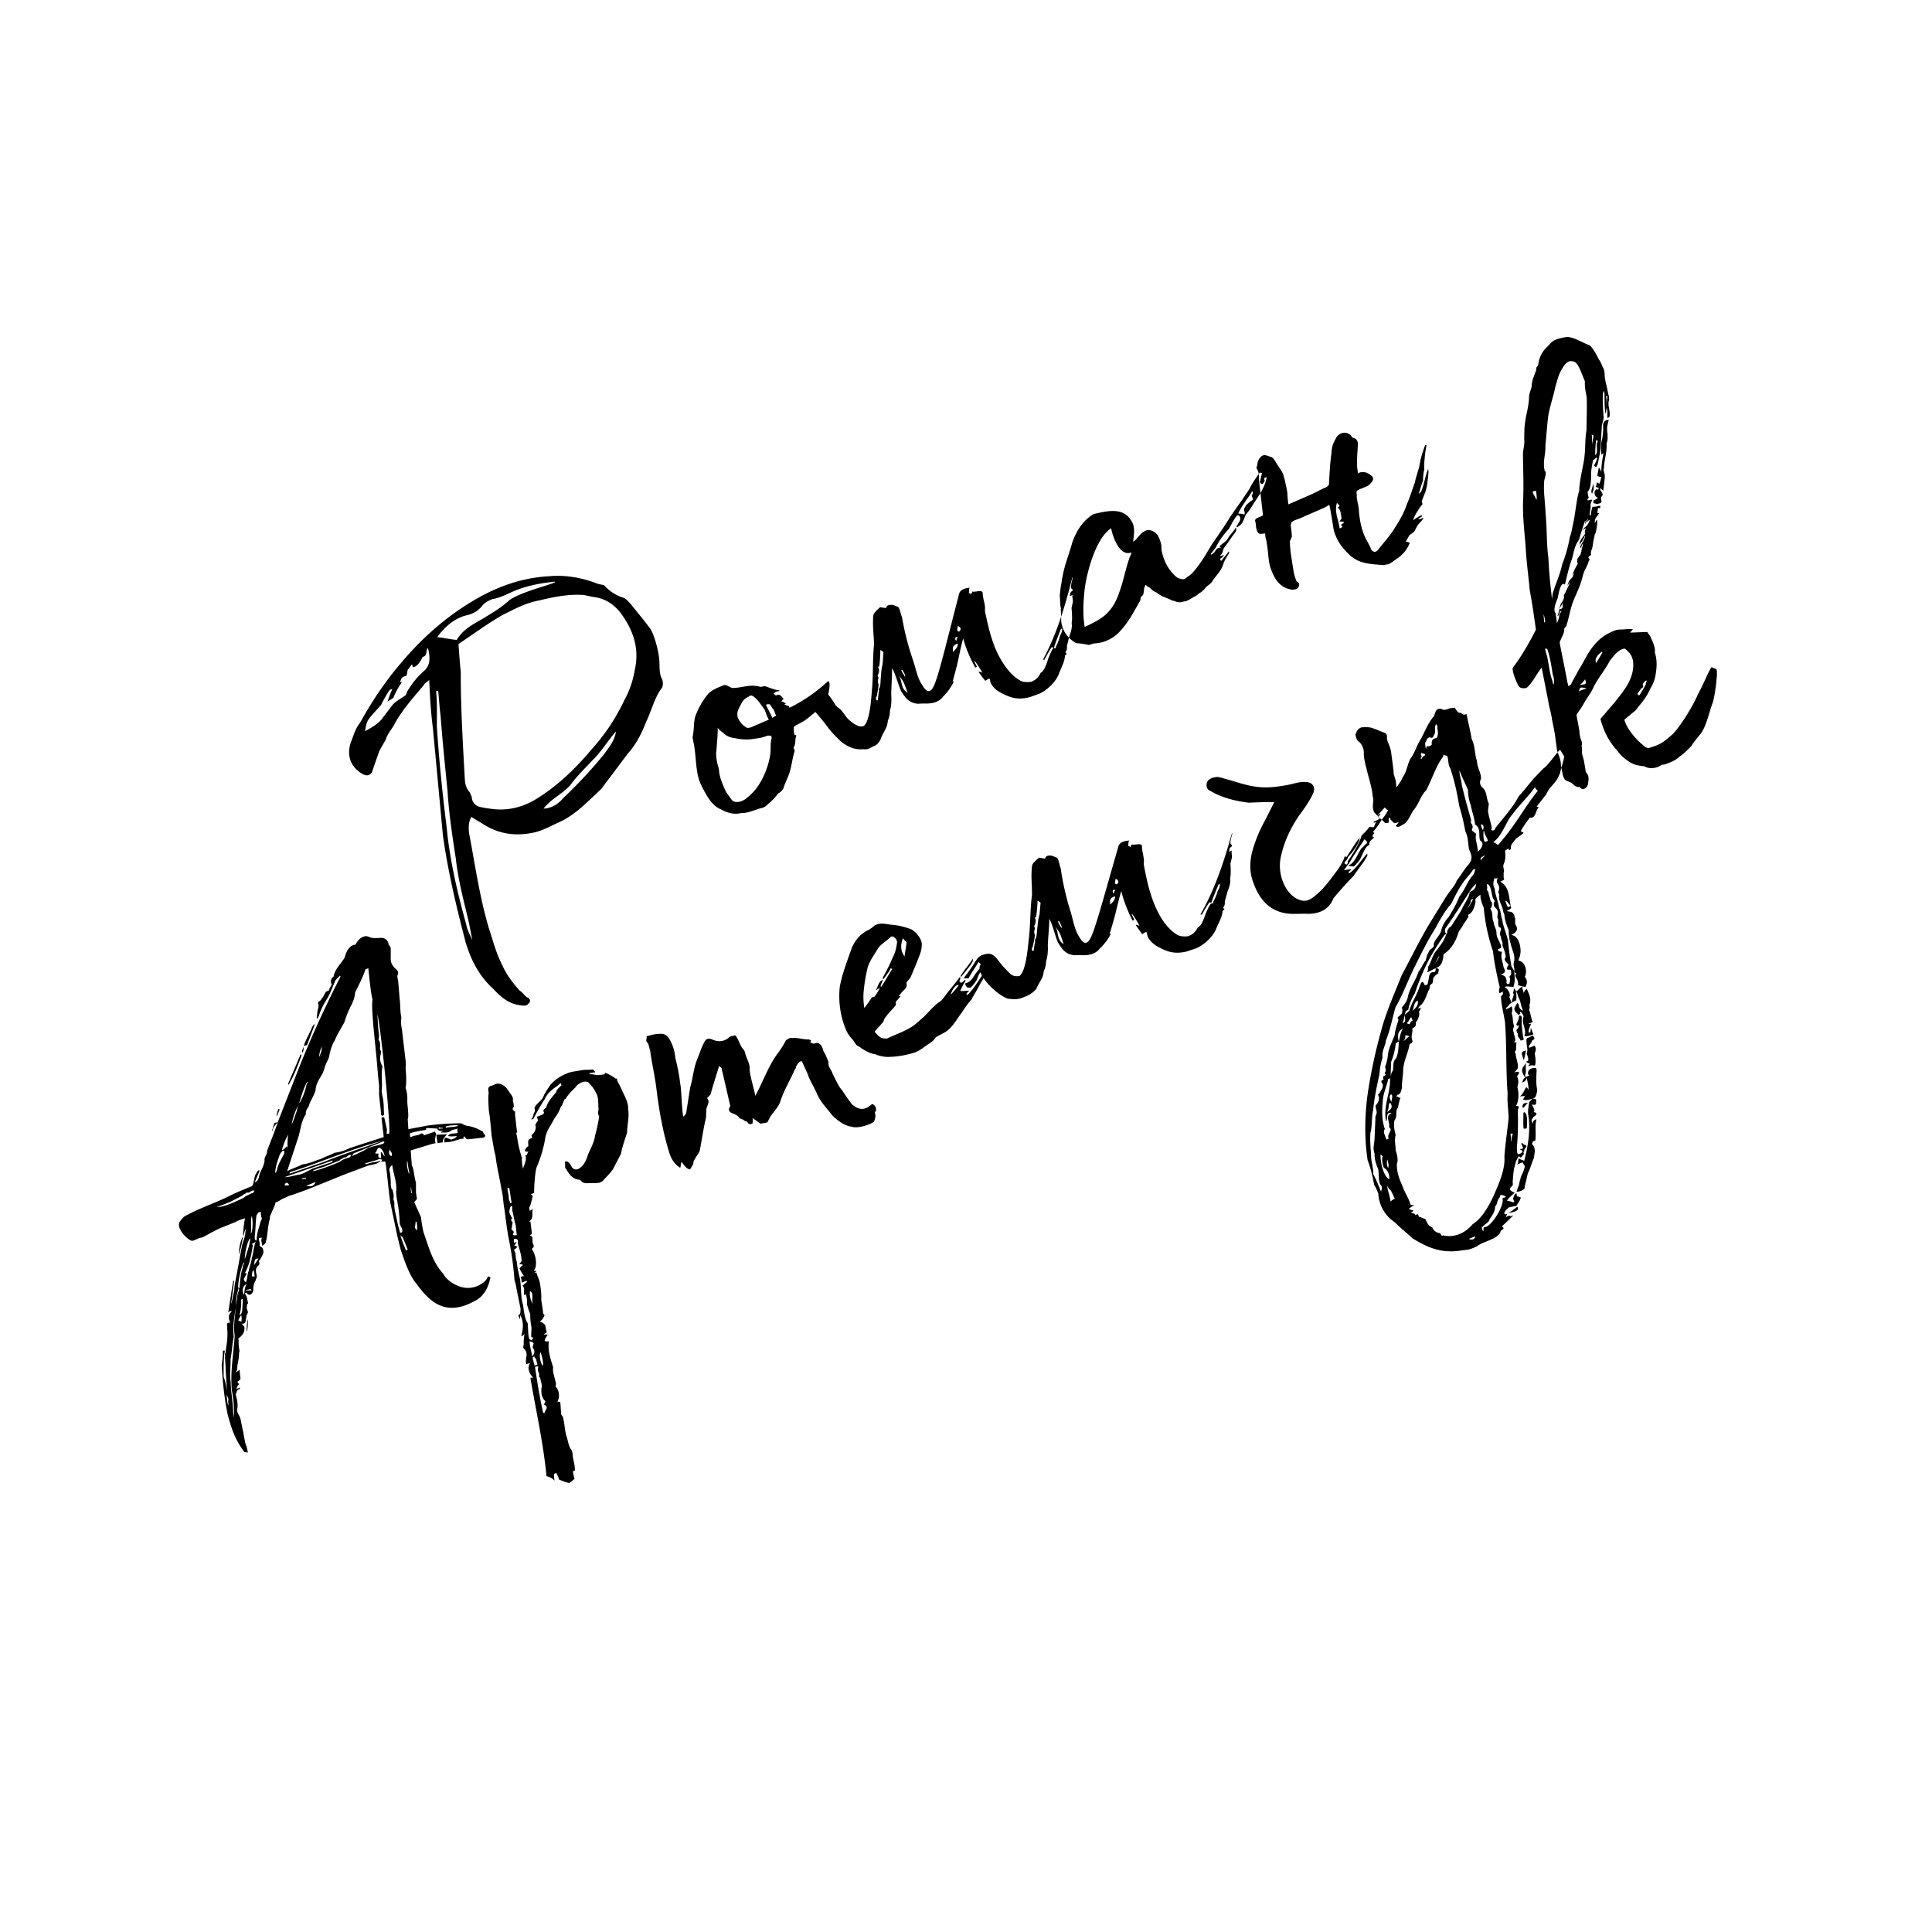 <svg xmlns="http://www.w3.org/2000/svg" width="2000" height="2000" fill-rule="evenodd"><path d="M502.1 1174.95c-3.6-3.57-.38-2.72-2.984-3.82a39.815 39.815 0 0 0-15.991-5.76c-7.312-2.08-1.867-2.84-11.77-2.44a265.912 265.912 0 0 0-28.589 2.21l-20.042 3.8-.657-10.52c.737-1.74.6-3.84.474-5.95-.144-5.7-1.275-10.27-.8-16.2-.38-2.73-.394-6.32-1.893-10.02 1.092-6.2.7-12.5.054-19.44l.224-6.56-4.087-35.02a32.844 32.844 0 0 1-.538-12.01c-1.13-4.58-1.025-9.65-1.42-15.97-.894-7.54-1.038-13.24-2.063-22.9-.5-1.24-.88-3.96-.513-4.83 2.46-4.6-2.5-6.18-4.615-9.637-2.984-3.827-2.38-7.667-2.392-11.257l-.026-7.18a8.463 8.463 0 0 0-2.117-3.459 7.76 7.76 0 0 0-7.206-7.154c-5.694.144-9.652 1.025-14.242-1.435-1.486-.118-2.354-.486-2.972-.237-4.576 1.13-6.55 3.366-9.258 7.338.25.618-.737 1.736-2.223 1.617-5.195 1.38-8.022 6.838-9.733 13.28-3.445 5.708-7.64 9.563-9.85 14.763a17.765 17.765 0 0 0-1.592 4.96c-1.854.75-3.946 4.47-1.83 7.93l-2.46 4.6c-.12 1.5-1.105 2.6-1.973 2.24-2.1.13-3.327 4.22-4.682 6.2-.986 1.12-1.723 2.86-3.327 4.22-1.237.5-2.473 1-1.224 4.1l-.237 2.98c-1.1 2.6-1.092 6.2-1.7 10.03l.5 1.24 1.723-2.86c2.933-10.53 8.483-16.37 12.166-25.05l5.156-12.15 4.564-4.72.5 1.24q-21.76 42.225-41.273 90.02l-23.676 60.63-3.34.63a57.8 57.8 0 0 0-2.447 8.18s.25.6.618-.25q-.2-3.165 5.17-8.56c-3.183 9.9-7.234 19.46-11.036 29.62.263 4.2-3.2 6.33-2.565 9.67-.355 4.46-2.446 8.18-3.92 11.65-2.342 3.1-1.08 9.78-6.274 11.16l5.156-12.15-1.486-.12c-1.6 1.37-1.723 2.86-2.7 3.98-2.09 3.72-1.565 12.13-4.906 12.76-8.653 3.5-14.216 5.75-22.62 9.87-14.335 7.23-29.67 12-45 20.34-1.855.75-4.814 4.1-6.537 6.95-2.7 7.56 9.85 19.03 13.44 19.02 3.958-.88 6.55-3.37 10.14-3.38 7.168-3.62 12.85-7.35 20.884-10.6l14.216-5.74c1.6-1.37 6.8-2.75 9.272-3.75-.6 3.84-2.42 15.36-1.8 18.7 1.1-2.6.973-4.7 2.7-7.56l-.842 6.8c-.973 4.7-2.7 7.56-3.3 11.4l-5.83 31.84c-.973 4.7-1.947 9.4-1.934 13l-2.92 14.13-.25-.62 3.013-22.8a.653.653 0 0 1-.868-.37c-2.065 10.9-3.144 20.7-5.328 33.07l2.222-1.6c.868.37 1.118.98 1.736.73-3.46 2.12-3.327 4.23-3.065 8.43.62-.25.25.62.5 1.24a4 4 0 0 1 .381 2.72l-.5-1.23-2.473 1 .144 5.7c.894 7.55-.316 15.23-1.527 22.9.5 1.23-1.1 2.6-.6 3.84-.355 4.46.657 10.52.55 15.6l1.314 21.05c-.88-3.96-1.394-8.8-3.392-13.73.092-8.67-.314-18.57 1.264-27.12a5.144 5.144 0 0 0-2.1.13c.263 4.2-.46 9.53-1.185 14.86 1.05 16.83 2.47 32.8 6.125 50.74 3.89 14.96 8.02 26.96 17.224 39.05a14.543 14.543 0 0 0 3.84.61c-.5-1.24-.38-2.72-1.13-4.58.12-1.48-1.5-3.7-1.88-6.43l-1.893-10.02-3.023-14.6c-1.5-3.7-3.984-6.3-3.13-9.52.973-4.7-.157-9.28-1.538-14.48.487-2.35 1.342-5.57 3.446-5.7a2.333 2.333 0 0 0 .987-1.12l-.25-.62-3.71 1.5 1.473-3.47c.37-.87 2.223-1.62 1.355-2a4 4 0 0 1-1.617-2.22c.618-.25 1.236-.5 3.21-2.73l-1.025-9.66-3.827 3 1.473-3.47c-.013-3.6.474-5.95 1.447-10.66.487-2.35.224-6.56.96-8.3a38.8 38.8 0 0 1-.907-11.14l-.5-1.24c3.578-3.6 7.036-5.72 6.393-12.65l-2.735-3.2c2.972.24 3.958-.88 4.2-3.85.487-2.35.355-4.46 2.078-7.3.37-.87-.38-2.72-1.13-4.58l.355-4.46s1.236-.5.986-1.1c-1.262-6.7-1.262-6.7-3.378-10.14l1.854-.75a2.927 2.927 0 0 0 1.367 1.6c2.236 1.97 4.827-.5 5.682-3.73a17.124 17.124 0 0 1 2.315-10.29c.487-2.35 2.09-3.72.842-6.8-.88-3.96-.644-6.93 2.2-8.8.618-.25.737-1.73 1.1-2.6-1.618-2.22.237-2.97.605-3.84 2.46-4.6 4.682-6.2 2.434-11.77l-3.1-2.34c.12-1.5.487-2.35-.012-3.6-1.13-4.58-1.13-4.58 2.46-4.6-.368.87-.855 3.22-.355 4.46s.38 2.72.88 3.96l3.21-2.74c2.447-8.18 1.8-15.1 4.368-24.77.37-.87.12-1.5.237-2.98 4.42-10.4 5.774-12.4 5.643-14.5 3.34-.63 5.313-2.87 7.785-3.87 3.71-1.5 6.55-3.36 9.272-3.74l15.7-5.63 39.558-16 23.738-8.87 7.917-1.77c3.1-1.24 4.695-2.6 5.063-3.48a24.8 24.8 0 0 1-7.917 1.76l-5.813 1.63c-.368.87-2.1.13-2.972-.24l12.862-3.76 2.472-1 3.222.85a3.537 3.537 0 0 0-1.354 1.99l4.208-.27c1.893 10.02 3.587 33.8 5.48 43.8l6.928 33.15 3.392 13.73c3.38 10.14 9.137 27.95 16.843 36.34 16.673 23.46 33.663 31.7 59.6 17.6 9.64-4.6 14.56-13.8 16.624-24.7l-2.6-1.1c-1.092 6.2-15.664 16.4-30.418 10.14-5.826-1.96-12.9-7-16.017-12.94-9.073-10-13.2-22-16.83-32.75l-3.63-10.76a149.539 149.539 0 0 1-2.405-14.85l-6.864-15.2c-.25-.62 1.973-2.23 2.7-3.97l-1.012-6.06-.04-10.77c-1.75-4.33-1.906-13.6-4.273-17.7l-1.17-15.35 21.765-6.64 3.958-.88-.63-3.34 1.092-6.2-1-2.47-11.376 3.87c-.75-1.85-2.485-2.6-4.09-1.22-2.223 1.62-6.063 1-9.522 3.13l-1.117-1c.736-1.73-.38-2.72.237-2.97 4.326-1.75 9.153-2.26 15.833-3.52 2.473-1-.5-1.24 1.355-2l11.02.58c.75 1.86 1.867 2.84 6.693 2.33l-2.472 1-.368.87c4.208-.26 7.43.6 10.64-2.14 1.6-1.37 6.062-1.02 6.18-2.5.38 2.72.013 3.6.512 4.82-3.708 1.5-8.048-.34-10.14 3.38a26.071 26.071 0 0 0 9.284-.15c-1.723 2.85-3.827 2.98-5.68 3.73 0 0-1.236.5-.868-.37-1.486-.12-4.34-1.84-5.576-1.34-.618.25-1.1 2.6-.973 4.7 2.1-.13 6.312-.4 7.548-.9 2.1-.13 10.14-3.37 12.494-2.9l-.132-2.1c.618-.25 2.1-.13 1.736.73 1.617 2.23 2.235 1.98 4.34 1.85l12.374-1.4c2.953.24 4.926-2 3.808-3zm-99.168-1.62a5.024 5.024 0 0 1-2.722.38l.355-4.46-2.642-11.87a2.333 2.333 0 0 0-1.118-.99l-1.854.75 2.3 19.92-18.425 6c-7.05 2.13-11.375 3.88-16.57 5.26a44.531 44.531 0 0 1-15.952 5.01c-4.695 2.62-9.272 3.75-13.967 6.36-6.43 1.88-12.36 5-19.292 5.64-4.077 2.37-9.89 4-15.82 7.12l12.246-37.3 2.316-10.28c1.223-4.1 2.446-8.18 4.787-11.3-.262-4.2 1.342-5.57 3.065-8.43 1.342-5.57 5.656-10.9 7-16.5.473-5.94 2.565-9.66 5.642-14.5a31.715 31.715 0 0 0 3.683-8.68c1.223-4.1 3.315-7.8 4.42-10.4 1.46-7.07 2.8-12.64 5.88-17.48 2.946-6.94 6.024-11.78 10.207-19.23a105.182 105.182 0 0 1 6.379-16.24c2.46-4.6 4.67-9.8 4.775-14.87 2.46-4.6 9.588-18.98 10.56-23.68l3.09-1.25c.893 7.55 2.444 25.62 4.324 32.05-.96 8.3.314 18.56.84 26.98l3.47 35.27 1.55 18.07 1.025 9.65c-.237 2.97.144 5.7-.093 8.67.644 6.93 1.788 15.1 2.182 21.4l1.735.73s1.6-1.36 1.355-1.98c-.63-3.34-.026-7.18-.788-12.63-.263-4.2-1.762-7.9-1.774-11.5.96-8.3-.8-16.22.777-24.76l-1.25-3.1c-2.248-5.56-.525-8.4-.288-11.38.487-2.36-1-2.48-.88-3.96-.38-2.72 1.092-6.2-1.643-9.4.118-1.5.973-4.7.474-5.95-1.012-6.06-1.038-13.24-1.682-20.17 2.615 4.7 14.02 112.98 12.324 123zm-77.16-112.63l-.25-.62a12.027 12.027 0 0 0-3.078 4.84c-2.21 5.2-5.655 10.92-7.983 17.6a11.632 11.632 0 0 0 3.34-.63zm-12.154 28.64a26.962 26.962 0 0 0 .843-6.81c.13 2.1-2.092 3.72-1.7 6.44a.652.652 0 0 0 .867.37zM299 1122.57c5.537-9.43 9.338-19.6 13.14-29.76l-.75-1.85-13.258 31.25c.247.6.247.6.868.36zm31.34-29.2a35.9 35.9 0 0 1 2.565-9.67c.512 4.83-1.46 7.06-2.315 10.3zm-12.285 26.54l.618-.25-1.473 3.47a57.413 57.413 0 0 1-6.129 16.86 3.55 3.55 0 0 1-1.355 1.98c2.444-8.18 4.9-16.36 8.336-22.06zm-29.736 27.83a36.888 36.888 0 0 0-2.078 7.31l.25.62 2.946-6.94c-.253-.62-.87-.37-1.12-1zm20.292-3.16l-1.7 6.44c-1.473 3.47-2.815 9.05-4.906 12.77a62.692 62.692 0 0 1 6.613-19.21zm-16.8 45.6c1.592-4.95 3.552-10.78 6.63-15.62-.973 4.7-.7 8.92-.816 14l-.75-1.85a20.146 20.146 0 0 1-4.813 4.1zm-6.97 23.67c.592-7.43 2.433-11.77 4.393-17.6a11.772 11.772 0 0 1 3.7-5.09l1.736.74a3.508 3.508 0 0 0-.487 2.35c-3.2 6.33-5.9 10.3-7.247 15.87-.372.87-.978 4.7-2.095 3.72zm88.426-24.95c-13.23 4.63-25.84 9-38.2 14l-35.366 12.14a2.339 2.339 0 0 0 .118-1.49c33.14-10.52 64.782-24.74 97.435-32.9-8.285 2.63-16.32 5.88-23.987 8.26zM260.4 1235.24c-2.84 1.87-5.563 2.25-8.154 4.74-18.66 8.98-24.723 10-27.945 9.14 2.1-.14 6.43-1.88 14.466-5.13l12.48-6.48c1.355-2 2.473-1 4.445-3.24 1.986 1.36 3.71-1.5 6.43-1.88a2.322 2.322 0 0 0 1.486.12c-.982 1.12-1.1 2.6-3.21 2.73zm34.232-16.7l49.83-17.26-.736 1.74-20.28 6.75c-6.55 3.37-10.008 5.5-13.348 6.12-5.44.76-10.385 2.76-15.462 2.65zm-72.685 30.1zm138.6-50.26c-3.09 1.24-5.813 1.63-8.4 4.1-20.147 8.86-36.6 12.64-24.237 7.64 1.854-.75 5.813-1.63 8.285-2.63l15.453-6.25c1.354-1.98 2.472-1 4.445-3.23 1.985 1.35 3.46-2.12 6.18-2.5a2.322 2.322 0 0 0 1.486.12c-.99 1.12-1.107 2.6-3.21 2.74zm34.613-14c-3.1 1.24-7.917 1.76-12.243 3.5-.25-.62-2.473 1-3.09 1.24-1.6 1.37-13.716 7-15.57 7.74l1.723-2.86 30.9-12.5a1.334 1.334 0 0 1 1.118.99c-.98 1.12-1.348 1.98-2.834 1.87zm-100.616 42.82c.855-3.22 2.71-3.97 4.826-.5-1.854.75-2.722.38-4.826.5zm18.174-6.63l-.25-.62c1.854-.74 2.722-.38 3.958-.88l.5 1.24c-1.486-.12-2.727.38-4.21.26zm81.484-27.9l.394 6.32c-2.972-.24-3.472-1.48-2.617-4.7-.868-.37-2.1.13-2.972-.24l-.868-.36c1.605-1.37 1.723-2.86 3.078-4.84 2.59-2.5 6.325 3.2 6.837 8.02-.618.25-2.616-4.7-3.854-4.2zm-81.47 31.5l.37-.87a.655.655 0 0 1-.369.87zm145.634-55.98l-4.208.26.118-1.48a9.472 9.472 0 0 0 3.84.6c.25.62.62-.25.25.62zm-53.13 28.66c-3.472-1.47-2.367-4.07-2.13-7.05.995 2.48 3.603 3.58 2.13 7.05zm67.977-31.07c-5.194 1.38-8.416.53-11.506 1.78l-.5-1.24c3.708-1.5 8.785-1.4 12.993-1.65.25.6-1.236.5-.987 1.1zm-156.26 61.72l9.9-4c-2.46 4.6-3.696 5.1-9.9 4zm146.015-53.26c-1.486-.12-10.52.66-11.388.3l1.393 8.78 5.445-.76c-.63-3.34 3.932-8.06 4.55-8.3zm-191.82 87.6c-1.355 2-1.84 4.34-2.7 7.56-1.592 4.96-2.934 10.54-2.67 14.75-.868-.37-1.486-.12-1.736-.74a9.5 9.5 0 0 1-.263-4.21c.724-5.32.935-15.48 1.66-20.8 2.09-3.72 2.09-3.72 5.063-3.5-.364.87-.982 1.12.648 6.93zm-10.533-2.93c1.25 3.1 1.42 15.96-1.172 18.45 1.223-4.1-.42-13.5 1.172-18.45zm151.745-8.84a146.29 146.29 0 0 1 1.419 15.97c.132 2.1 1.75 4.32 2.5 6.18.382 2.72.263 4.2-2.09 3.72-.75-1.86-.88-3.96-1.88-6.43l-3.273-15.22a32.975 32.975 0 0 1-.775-9.03c-.132-2.1-1.5-3.7-.763-5.45.237-2.97-.262-4.2-1.143-8.16-1.736-.74-1.25-3.1-1.75-4.33-.144-5.7-.288-11.4-1.67-16.58.855-3.23 2.09-3.72 3.078-4.84 1.524 10.9 5.14 18.05 4.06 27.84.142 5.7 1.527 10.9 2.285 16.33zm11.5-35.57l-.618.25a35.119 35.119 0 0 1-2.025-12.13l.618-.25a99.443 99.443 0 0 0 2.025 12.13zm-176.606 84.32c.855-3.22 2.446-8.18 3.052-12.02l1.46-7.06c-3.446 5.7-4.288 12.52-4.512 19.08zm11.824-17c-.593 7.43-3.17 13.5-5.617 21.68-.513-4.82 2.776-19.82 5.617-21.68zm1.68 20.17c-.237 2.97-1.828 7.93-3.052 12.02a9.154 9.154 0 0 1-.855 3.22c-.855 3.22-.842 6.8-2.315 10.3-2.235-1.98-1.867-2.84-2.117-3.46l2.828-5.46-.25-.62c-.618.25-.868-.37-1.486-.12 4.92-9.18 6.5-17.72 8.313-29.24a1.334 1.334 0 0 1-1.117-.99 13 13 0 0 0 4.077-2.37c-2.2 5.2-2.434 11.77-4.026 16.73zm165.65-66.95l-.618.25a21.16 21.16 0 0 1-.275-7.8c-.12 1.5.512 4.83.893 7.55zm-178.658 98.8l-1.118-.98 1 2.47a20.9 20.9 0 0 0-2.2 8.8l-1.21 7.68c.224-6.56.58-11.02 2.17-15.98a5.04 5.04 0 0 0 .237-2.97l-.13-2.1a101.425 101.425 0 0 1 4.749-22.05l1.355-2 .25.62c-.368.87-1.723 2.86-1.59 4.96-2.325 6.7-2.55 13.26-3.5 21.55zm15.388-24.2c.474-5.95.842-6.8 4.432-6.83zm.538 12a4.67 4.67 0 0 0-2.972-.23c.237-2.97.356-4.46 1.092-6.2l.618-.25c.75 1.86.877 3.96 1.262 6.68zm-11.074 18.86c-2.367-4.08-1.643-9.4 2.684-11.15-2.095 3.72-2.08 7.3-2.684 11.15zm2.46-4.6l-.25-.62a12.976 12.976 0 0 0 4.576-1.13 2.458 2.458 0 0 0 1.368 1.61zm176.565-61.3c-.13-2.1-1.867-2.84-2.117-3.46l.842-6.8a.653.653 0 0 0 .868.37 31.72 31.72 0 0 1 .407 9.9zM250.7 1357.1c-.487 2.35-1.224 4.1-2.7 3.97a45.47 45.47 0 0 0 1.553-15.73l1.855-.75zm171.357-63.5l-1.854.75c-.5-1.23-5.247-12.98-5.628-15.7.868.37.5 1.24 2.236 1.97zm-179.066 88.9c-1.17 18.45-4.7 36.42-3.015 56.6a130.432 130.432 0 0 1 2.207 28.59c-.38-2.72-1.012-6.06-.894-7.55-.407-9.9-2.3-19.92-2.457-29.2-1.393-8.78.186-17.33-.208-23.64 1.578-8.55 1.92-16.6 3.38-23.66-1.275-10.27.3-18.82 2.12-30.34-.83 10.4-2.777 19.82-1.134 29.22zm7.13-14.38c-2.354-.5-3.222-.86-3.47-1.48l2.46-4.58.618-.25c.75 1.85.263 4.2.394 6.3zm5.483 10c1.224-4.1.71-8.92 1.316-12.76-1.473 3.47-1.578 8.55-1.566 12.14-.368.87.25.62.25.62zm-19.784 75.58c-.88-3.95-.894-7.54-1.275-10.27l2 4.95a10.616 10.616 0 0 0 .144 5.69.653.653 0 0 1-.869-.37zm406.855-327.66c-1-2.47-2.617-4.7-3.866-7.8.118-1.48-.132-2.1-1.368-1.6a50.144 50.144 0 0 0-11.164-6.27l-.12 1.48c-2.472 1-5.444.76-8.166 1.15-1.486-.12-4.1-1.23-8.3-.97l1.6-1.36c2.1-.13 3.34-.63 4.827-.52l-.5-1.23c-1.367-1.6-2.235-1.97-2.853-1.72-4.827.5-7.18.02-10.52.65-3.958.88-10.27 1.28-14.6 3.03-6.18 2.5-12.113 5.6-18.03 12.32-1.723 2.85-5.05 7.07-6.892 11.4-1.223 4.1-5.918 6.7-8.627 10.68-.987 1.12-.737 1.73-.356 4.46.25.6-1.105 2.6-1.473 3.47a7.58 7.58 0 0 1-2.209 5.21.65.65 0 0 0 .867.36l1.237-.5a229.378 229.378 0 0 1 11.81-20.59 24.532 24.532 0 0 1 7.642-9.56c2.59-2.48 5.68-3.73 8.64-7.1l1 2.48c-2.6 2.48-4.813 4.1-5.668 7.32-3.327 4.22-8.51 9.2-10.22 15.64-.987 1.1-4.077 2.36-2.2 5.2.25.62-.368.87-1.355 2l-6.18 2.5 1.5 3.7a20.148 20.148 0 0 0-3.077 4.83c1.367 1.6.275 7.8-3.8 10.17a8.907 8.907 0 0 0 .631 3.34c-5.444.76-3.945 4.47-3.932 8.06-1.605 1.37-3.21 2.74-3.7 5.1 1.986 1.35 3.222.86 3.84.6-1.355 1.98-1.473 3.47-2.09 3.72-1.855.75-.987 1.1-.737 1.73.762 5.45-2.2 8.8-2.8 12.64a38.4 38.4 0 0 1-1.156-11.76l-.5-1.23c-4.51-14.72-3.654-17.94-5.534-24.37l1.236-.5c-1.512-7.3-1.406-12.38-2.42-18.44.37-.87-.13-2.1.237-2.97-2.853-1.72-3.353-2.96-1.38-5.2a24.8 24.8 0 0 0-1.012-6.07 8.082 8.082 0 0 0-1.88-6.43l-5.1-7.28c-3.353-2.96-7.325-5.67-12.638-2.8l-1.854.75c-3.958.88-4.695 2.62-3.564 7.2-.842 6.8-.08 12.25.064 17.95 1.393 8.78 2.17 17.82 2.944 26.85 1.512 7.3 2.155 14.23 4.035 20.66 1.407 12.38 4.417 23.38 6.192 34.9 1.63 5.8 1.656 13 2.918 19.67 1.524 10.9 2.55 20.54 4.442 30.57a332.592 332.592 0 0 1 6.1 43.55 45.925 45.925 0 0 1 2.011 8.54l4.286 21.27c-.237 2.98.144 5.7-2.33 6.7l1.75 4.32a21.885 21.885 0 0 1 .356-4.45c3.865 7.78 2.773 13.98.945 21.9a6.581 6.581 0 0 0 3.209-2.74c-.356 4.46-.96 8.3-.58 11.02-.368.87-1.223 4.1.513 4.83 2.235 1.97 2.866 5.3 2.01 8.53a19.962 19.962 0 0 0 .026 7.18 9.878 9.878 0 0 1 3.958-.88c-2.96 3.35-1.7 10.03 3.024 14.6-1.236.5-2.1.13-2.722.38 5.69 33.65 13.237 66.56 16.706 101.83a16.945 16.945 0 0 1 8.311 4.55 41.612 41.612 0 0 1-.644-6.93l2.473-1c.5 1.23 2.366 4.07 2.748 6.8 4.34 1.84 7.81 3.3 10.783 3.55a41.4 41.4 0 0 0 5.431-4.36 28.616 28.616 0 0 1-1.761-7.91s1.236-.5 1.486.12a3.548 3.548 0 0 0 .486-2.36c-.012-3.6-1.393-8.78-2.024-12.12-.13-2.1-.394-6.3-1.76-7.92-2.985-3.83-3.38-10.14-4.878-13.85-1.88-6.43-2.156-14.23-3.536-19.42a8.02 8.02 0 0 0-1.867-2.84c-.513-4.83-.526-8.42-1.038-13.24l-2.972-.24c3.446-5.7.816-14-1.788-15.1.237-2.97.606-3.84-.144-5.7-.88-3.96-1.88-6.43-2.642-11.88-.25-.62.487-2.35-.013-3.6-2.88-8.9-5.51-17.2-4.18-26.35a6.875 6.875 0 0 1-2.722.38l-1.736-.74c.487-2.35 1.473-3.47 3.2-6.32l-4.458-.36a14.661 14.661 0 0 0 3.459-2.11c-.88-3.96-1.38-5.2-1.512-7.3-1.367-1.6-2.735-3.2-5.707-3.45a19.818 19.818 0 0 0 5.05-7.07 4.023 4.023 0 0 1-1.617-2.23c-.263-4.2-1.143-8.16-1.906-13.6.356-4.46-.288-11.4-1.55-18.07-.63-3.34-2.5-6.18-3.38-10.14-.618.25-.618.25-2.1.14 1.236-.5 1.6-1.37 2.222-1.62-.868-.37-1.486-.12-2.972-.24 3.578-3.6 3.29-15-2.063-22.9 4.077-2.37.974-4.7.843-6.82-.013-3.6.224-6.56-2.748-6.8.368-.86 2.222-1.6 1.972-2.23-.262-4.2-.893-7.55-1.406-12.38a2.086 2.086 0 0 1-1.486-.11l-.618.25c6.18-2.5 3.065-8.43 4.656-13.4-.986 1.12-1.6 1.37-3.458 2.12.118-1.5-.88-3.96.355-4.46 1.1-2.6 2.078-7.3 2.934-10.54a2.673 2.673 0 0 0-2.236-1.97l3.71-1.5c-.145-5.7.91-22.66 2.75-27a130.147 130.147 0 0 0 8.563-28.62c.96-8.3 5.893-13.9 9.457-21.08 2.7-3.97 5.05-7.08 6.642-12.04 1.973-2.23 2.828-5.45 3.933-8.06l1.236-.5c2.46-4.6 5.67-7.32 10.232-12.04 2.09-3.72 9.26-7.34 12.98-5.25 2.486 2.6 6.09 6.17 7.587 9.88 3.485 5.06 2.76 10.4 3.155 16.7.5 1.24-.605 3.84-.224 6.56l1 2.48a179.975 179.975 0 0 1-4.262 19.69c-.842 6.82-4.656 13.4-7.234 19.47-1.592 4.95-3.552 10.78-9.233 14.5-2.223 1.62-6.43 1.88-8.43-3.06-1.618-2.22-2.867-5.3-6.575-3.8 1.25 3.1-.474 5.94 1.51 7.3 3.117 5.94 7.22 10.75 13.163 11.22l1.486.12c2.117 3.46 4.22 3.33 7.193 3.57 4.21-.27 8.667.1 12.007-.54.868.37 2.472-1 3.71-1.5 3.945-4.47 7.154-7.2 10.85-12.3l8.483-16.37c1.21-7.68 4.157-14.62 6.235-21.93-.025-7.18 2.54-16.85 1.028-24.15.587-7.43-4.765-15.33-7.512-22.13zm-112.973 119l-1.855.75c.37-.86-.38-2.72-1.13-4.57.237-2.98-1.144-8.17-1.525-10.9l1.855-.75c1.13 4.57 1.524 10.9 2.655 15.46zm1.025 9.66l2.392 11.25c1.25 3.1 1.144 8.17 1.775 11.5.25.62-.12 1.5-1.605 1.37a3.526 3.526 0 0 1-2.354-.49c.12-1.48.487-2.35 1.105-2.6-.25-.62-.5-1.24-2.735-3.2.737-1.74.605-3.84 1.46-7.06-1.367-1.6-2.735-3.2-.262-4.2-1.368-1.6-1.867-2.84-3.117-5.93-.5-1.24.356-4.46 1.46-7.06-.37.86.25.6 1.486.1-.237 2.98-.106 5.08.394 6.32zm5.442 33.03c1.13 4.58 3.38 10.14 3.773 16.45.5 1.24-1.105 2.6-2.46 4.6a6.079 6.079 0 0 1 3.84.61l-3.577 3.6a52.339 52.339 0 0 0 4.733 8.15 6.083 6.083 0 0 0-3.34.64c.5 1.23.63 3.34 1.012 6.06l4.945-2 .5 1.24a30.5 30.5 0 0 0-4.814 4.1c.618-.25 1.118.98 1.368 1.6a4.017 4.017 0 0 1 .381 2.72c-.368.87.013 3.6-.106 5.08l1.855-.75a24.715 24.715 0 0 1 1.274 10.27 57.357 57.357 0 0 0 3.379 10.14 59.528 59.528 0 0 0 1.288 13.86c.013 3.6-.474 5.95-.21 10.15l2.354.5c-.987 1.12-1.605 1.37-1.723 2.85-1.736-.73-2.6-1.1-2.854-1.72-1.38-5.2-.906-11.14-1.537-14.48l.368-.87c-3.984-6.3-4.26-14.1-5.272-20.16-2.38-7.66-1.67-16.58-2.812-24.75-1.012-6.06-3.142-13.1-3.536-19.42-1.25-3.1-1.012-6.06-1.394-8.78l-1.5-3.7c1.854-.75 2.6-2.5 3.827-3l-3.472-1.47c1.355-2 1.973-2.24 2.34-3.1-.868-.37-1.486-.12-2.722.38-.5-1.24.487-2.36-.263-4.2 4.46.35 4.46.35 4.355 5.43zm15.7 61.97c-1.986-1.36-4.116-8.4-3.142-13.1 4.584 2.46.772 9.03 3.14 13.1zm-1.043 54.35c-.513-4.83-2.262-9.15-2.656-15.47 2.972.24 3.472 1.48 4.34 1.85-.368.86-.487 2.35-1.223 4.1.746 1.85 4.1 4.8-.464 9.53zm16.137-22.34zm1.486.12c-.618.25-.868-.37-1.486-.12.248.62.865.37 1.483.12zm-6.6 26.4c.13 2.1.63 3.34.144 5.7-2.236-1.97-4.5-11.12-2.156-14.23.628 3.34 1.628 5.82 2.01 8.54zm-5.432 4.35l-3.1 1.25c-.63-3.34-1.63-5.8-2.012-8.53a5.161 5.161 0 0 0 1.605-1.37c.75 1.85 1.617 2.22 1.867 2.84.746 1.85.878 3.96 1.627 5.8zm.644 6.93l1 2.47a5.073 5.073 0 0 1-.237 2.98l1.118.98c1.63 5.82 2.51 9.77 1.525 10.9-.106 5.08-.093 8.67 2.892 12.5 1.985 1.36 1 2.48-.356 4.46 6.326 3.2.394 6.3.776 9.04a2.322 2.322 0 0 0-1.486-.12c-3.524-15.83-5.93-30.68-8.466-47.63a7.231 7.231 0 0 1 3.341-.63c.245.6-.86 3.22-.1 5.07zM904.872 1161c1.96-5.82 1.46-7.06.71-8.9.736-1.74 1.723-2.86 1.223-4.1.237-2.98-3.984-6.3-4.72-4.57-7.4 6.6-13.6 5.5-20.3-.42-7.837-10.5-8.836-12.97-11.57-16.18-3.235-4.44-5.483-10-8.35-15.32-.88-3.96-5.1-7.28-4.128-12l-1.25-3.1c-1.25-3.1-2.5-6.18-3.866-7.8-1.13-4.57-3.63-10.75-9.192-8.5-1.854.75-3.84-.6-4.957-1.6 2.472-1 .736-1.73-1-2.47-7.18.03-10.9-2.07-17.833-1.42-1.735-.74-4.576 1.13-6.18 2.5-3.2 6.32-5.168 8.56-6.89 11.4a95.172 95.172 0 0 0-8.865 13.65c-4.55 8.3-10.443 22.2-15.73 32.24-1.512-7.3-5.772-21.4-5.916-27.1.474-5.94-3.01-11-4.64-16.82a8.93 8.93 0 0 0-2.866-5.31c-3.235-4.44-4-9.9-7.6-13.47-2.473 1-4.827.52-6.8 2.75-5.432 4.35-11.994 4.13-17.45 1.3-3.222-.85-5.326-.72-7.05 2.13-3.446 5.7-5.156 12.15-7.734 18.23-4.05 9.55-4.63 20.57-7.446 29.6l-4.236 26.88a10.879 10.879 0 0 1-2.959 3.36c-1.512-7.3-1.84-29.46-3.22-34.66-1.025-9.65-3.036-18.18-5.047-26.72a43.588 43.588 0 0 0-6.509-19.66c-3.484-5.06-7.074-5.05-11.9-4.54-4.21.26-6.063 1-11.258 2.4.5 1.24-.973 4.7.145 5.7 2.235 1.97 2.248 5.56 3.5 8.65 1.656 13 4.8 26.1 6.454 39.1 2.68 22.65 6.6 44.8 13.238 66.56 2.13 7.04 5.864 12.73 11.57 16.17l1.092-6.2c2.235 1.97 4.234 6.92 8.942 7.9l3.445-5.7a6.847 6.847 0 0 1 1.592-4.96c1.473-3.47 4.682-6.2 5.287-10.04 2.066-10.9 3.513-21.56 6.2-32.7l.46-9.53c1.223-4.1 3.932-8.06.58-11.02 1.605-1.37 3.21-2.74 3.946-4.47 1.342-5.58 4.893-16.36 8.563-28.63 1.986 1.35 3.1 2.34 2.735 3.2 2.51 9.77 6.665 28.94 8.927 38.1-5.17 8.56 5.47 6.4 9.2 12.1.5 1.23 3.472 1.47 4.59 2.45 1.368 1.6 3.222.86 3.722 2.1 1.617 2.22 3.353 2.96 5.576 1.34-.132-2.1.605-3.84-.145-5.7l8.193 6.04c3.34-.63 5.444-.76 7.3-1.5l2.828-5.46c3.446-5.7 8.878-10.06 10.956-17.37 3.55-10.78 9.707-20.46 14.494-31.74.37-.87 1.605-1.37 1.105-2.6 2.46-4.6 4.064-5.95 6.168-6.1l6.114 13.35c1.88 6.43 7.232 14.34 10.48 22.37 4.115 8.4 11.07 14.94 14.556 20 6.088 6.16 13.163 11.2 19.975 12.06 7.552 2.7 21.772-3.05 23.74-5.3zm370.448-298.57c-7.94 28.378-17.13 57.256-32.75 84.424a1.336 1.336 0 0 1 1.49.119 153.594 153.594 0 0 1 8.24-13.4c-.37.868.25.618 1.74.736 2.33-6.693 4.54-11.9 7.48-18.844a2.337 2.337 0 0 1 1.49.119c-.24 2.972-1.6 4.957-2.7 7.56a45.348 45.348 0 0 1-4.42 10.415 1.439 1.439 0 0 1-.73 1.736 1.34 1.34 0 0 1-1.49-.119c-2.34 3.1-4.18 7.443-5.66 10.915-.36.868-3.67 12.27-8 14.018-2.1 3.72-3.82 6.575-10 9.073-4.82.512-9.28.157-12.4-2.184-5.7-3.446-11.17-9.864-15.16-16.163-10.58-17.294-15-37.086-18.52-56.5 1.1-6.194-1.78-11.507-1.8-18.687-.63-3.34-7.43-.592-10.65-1.447l-1.1 2.6c-.87-.368-1.12-.986-2.6-1.105.73-1.735-.26-4.208 1.34-5.575-6.3.394-10.64 2.142-11.6 6.85l-11.62 40.648c-13.32 47.09-16.76 56.388-21.08 58.137-3.7 1.5-6.83-4.432-9.44-9.127-3.37-6.55-4.76-15.334-7.14-23a278.947 278.947 0 0 1-10.19-44.779c-1.5-3.708-1.5-7.3-3.63-10.757l-5.2-2.2c-3.84-.6-6.56-.224-7.4 3l-6.2-1.092c-7.4 6.588-7.4 6.588-7.63 13.15-.6 7.43.44 17.083.34 25.75-1.93 13.006-1.5 30.088-3.3 45.2-1.08 9.784-2.98 33.56-9.64 38.4-6.68 1.26-9.42-1.94-11.9-4.54-11.68-11.1-13.07-19.88-22.48-18.237-3.34.63-7.3 1.512-10.37 6.35a217.128 217.128 0 0 1-13.182 18.986c2.1-.13 4.212-.26 5.072.1 3.2-6.33 7.5-11.67 10.34-17.123a11.257 11.257 0 0 1 2.49 2.59c-1 1.118-1.73 2.853-1.23 4.093l-3.32 4.22c-3.33 4.22-5.3 10.04-11.354 11.06a2.317 2.317 0 0 0-.118 1.48 7.256 7.256 0 0 0 1.862 2.84c1.5.12 3.23.86 4.2-.26a42.149 42.149 0 0 0 5.67-7.32c1.1-2.6 1.96-5.83 3.93-8.06l1.5 3.7c-5.05 7.08-9.23 14.52-15.03 19.74a2.351 2.351 0 0 1-1.12-.98 22.686 22.686 0 0 1 2.96-3.36c-3.588.02-6.928.65-9.282.16a85.1 85.1 0 0 1 5.287-10.05c.368-.86.368-.86-.5-1.23a12.652 12.652 0 0 1-4.445 3.23c.368-.87-.5-1.23-1.367-1.6a14.656 14.656 0 0 0 1.223-4.09l-.868-.37-1.355 1.98c-4.682 6.2-10.6 12.92-15.65 20-2.34 3.1-5.432 4.35-8.023 6.84-4.2 3.85-8.14 8.32-11.718 11.93-4.813 4.1-9.377 8.82-14.7 11.7-7.536 4.48-15.82 7.1-23.606 10.98-5.694.14-7.43-.6-12.9-7 3.327-4.23 4.932-5.6 8.877-10.06.737-1.74 1.223-4.1 2.828-5.46 2.71-3.97 6.9-7.83 10.232-12.05.368-.86-.38-2.72-.013-3.6a60.653 60.653 0 0 0 4.932-5.59 2.951 2.951 0 0 0-2.1.14l3.327-4.23c1.973-2.23 6.05-4.6 4.92-9.17-.13-2.1 3.328-4.23 4.433-6.83 3.314-7.8 6.63-15.62 9.693-24.05a27.388 27.388 0 0 0 1.7-10.033c-.145-5.695-7.482-14.953-13.676-16.045a66.984 66.984 0 0 0-18.831-3.894c-5.326-.724-12.638-2.8-17.82 2.168-2.223 1.618-3.827 2.985-5.682 3.735-7.785 3.865-13.085 10.322-16.4 18.133-3.065 8.43-6.13 16.86-8.944 25.907a135.175 135.175 0 0 0-3.539 14.37 91.08 91.08 0 0 0 4.6 39.85c1.75 4.33 2.88 8.9 8.967 15.07 3.735 5.68 3.735 5.68 5.47 6.42 5.956 4.06 9.928 6.77 15.5 8.1.868.37 2.972.24 4.1 1.23 8.18 2.44 10.9 2.06 17.214 1.67a97.073 97.073 0 0 0 20.042-3.79c5.195-1.38 9.022-4.36 13.467-7.6 2.84-1.86 6.3-3.98 8.272-6.22a9.333 9.333 0 0 1 4.813-4.1c4.077-2.37 8.4-4.12 11.363-7.47 5.182-4.97 8.378-11.3 12.692-16.63a98.91 98.91 0 0 1 9.729-13.28l8-14.02c1.1-2.6 3.45-5.7 4.55-8.3 6.97 10.12 17.65 18.75 25.2 21.45l4.46.35a22.025 22.025 0 0 0 10.27-1.27l5.56-2.25c3.1-1.25 9.14-5.85 9.63-8.2 6.02-11.78 5.78-8.8 7.36-17.35a25.356 25.356 0 0 0 2.32-10.287c1.47-3.472 2.06-10.9 1.8-15.1-.14-5.7 2-25.262 1.38-28.6 3.5 5.063 6.76 20.28 9.38 24.974 3.73 5.68 6.85 11.612 16.63 12.692l5.7-.145c8.9.71 16.2-.8 20.9-7.007 7.4-6.588 12.08-16.385 11.1-15.267l-1.24.5c2.82-9.047 5.27-17.227 7.1-25.156 1.35-5.576 3.18-13.506 5.14-19.33 2.4 11.257 8.75 25.223 11.62 30.536l1.85-.75c-6.23-11.862-.5-4.826 5.47 6.418-.87-.37-1.98-1.355-4.1-1.224 1.87 2.84 3.74 5.682 6.72 9.51 2.47-1 4.82-4.1 5.08.105.76 5.445 6.35 10.377 10.94 12.836 8.3 4.55 16.37 8.484 30.1 5.092l10.14-3.38c10.87-5.115 18.52-14.675 20.48-20.5 2.57-6.076 6.02-11.783 6.5-17.727-.25-.618 1.6-1.367 1.98-2.235a3.293 3.293 0 0 1-1.37-1.605c2.34-3.1 1.6-4.957 1.7-6.443l2.93-10.534c2.95-6.943 2.94-10.533 2.55-13.255.86-3.222.6-7.43.58-11.02l-.26-4.208 1.34-5.576c.86-3.22-1-6.062.35-8.048l-3.1 1.25c.6-3.84.6-3.84 2.82-5.457a2.06 2.06 0 0 0 .12-1.486c-2.6-1.105-1.13-4.576-1-6.062s1.22-4.1 1.34-5.576c.367-.874-.253-.624-.253-.624zm-381.444 166.39a166.378 166.378 0 0 1 4.236-26.88c2.078-7.31 6.392-12.648 10.206-19.222 3.446-5.708 9.01-7.956 13.573-12.677 1.973-2.235 7.31 2.08 6.706 5.92-.723 5.326-1.7 10.033-4.156 14.623a205.285 205.285 0 0 1-10.694 21.577 2.462 2.462 0 0 1 .132 2.11 58.673 58.673 0 0 0 4.682-6.21 18.423 18.423 0 0 0 3.446-5.71l1.736.74c-4.064 5.96-7.26 12.28-11.325 18.24a.652.652 0 0 1-.867-.37c.486-2.35 1.84-4.34 2.328-6.7-4.327 1.74-4.682 6.2-7.142 10.8 1.854-.75 2.223-1.62 4.077-2.36a49.824 49.824 0 0 1-5.169 8.56c-.368.86-1.854.75-3.1 1.25-1.723 2.85-4.064 5.95-7.76 11.04a68.837 68.837 0 0 1-.919-14.73zm40.77-57.463l3.853 4.2c-.356 4.458-1.7 10.034-2.053 14.492-4.602-6.054-4.128-11.998-1.8-18.692zm141.293-24.028a49.619 49.619 0 0 0-1.82 11.52c-.97 4.708-.33 11.638-2.92 14.123.25.618.75 1.855.13 2.1l-1.33 9.166a1.321 1.321 0 0 1-1.48-.118c-.25-.618-.63-3.34.6-3.84.6-3.84 1.83-7.93 2.2-12.388-1.75-4.327.47-5.944-.03-7.18l-.75-1.854c1.1-2.6 2.46-4.6.96-8.3 0 0-.5-1.237 1-1.118a140.6 140.6 0 0 0 1.55-15.728c-.25-.618.37-.868.12-1.486l3.1 2.34c-.72 5.332-.7 8.923-1.3 12.762zm79.98-31.608a1.427 1.427 0 0 0-1.73-.737c-.13-2.1.6-3.84.72-5.325 2.6 1.104 4.22 3.33 1 6.062zm-2.8 9.047a1.331 1.331 0 0 1-1.12-.986c-.25-.618.12-1.486-.13-2.1l1.85-.75.87.37a5.189 5.189 0 0 0-1.47 3.467zm-3.92 11.652c-.26-4.21-.65-6.93 5.17-8.56.38 2.722-1.96 5.825-5.17 8.56zm-50.05 23.825l-.62.25c-1-2.472-2.12-3.458-3.37-6.55l1.24-.5c1.25 3.09 2.36 4.077 2.75 6.8zM995.2 1010.9c9.618-11.8 12.578-15.15 11.938-18.49-4.43 6.825-8.99 11.55-12.806 18.12a.653.653 0 0 0 .868.37zm105.848-33.434c-7.94-5.42-4.62-13.23-8.73-18.044 4.722 4.564 6.352 10.377 8.732 18.044zm-116.92 52.294c2.078-7.3 6.892-11.42 8.26-9.8a88.522 88.522 0 0 1-8.259 9.81zm269.542-94.562a.653.653 0 0 1 .37-.868c-.62.25-.62.25-.37.868zm101.42 10.783c11.4-.288 21.03-4.9 25.2-15.936 3.32-4.222 16.15-18.752 20.34-22.605l8.75-12.163c1.97-2.236 4.06-5.957 5.78-8.81.62-.25.12-1.486.24-2.972-6.54 6.956-11.1 15.267-18.37 20.37a2.329 2.329 0 0 1-1.12-.986 27.576 27.576 0 0 1 3.21-2.735 17.412 17.412 0 0 0-7.55.893c.37-.868.12-1.486.74-1.736l2.34-3.1a5.042 5.042 0 0 1 1.97-2.235l.37-.868c4.55-8.31 13.3-20.475 15.4-24.2 3.72 2.09 3.23 4.445.76 5.444-1 1.118-2.34 3.1-3.58 3.6-3.32 4.22-7.24 15.872-13.06 17.5l-.37.867 5.33.724a44.781 44.781 0 0 0 5.92-6.706c2.34-3.1 5.27-13.637 9.6-15.386l.62-.25c-.88-3.96 2.83-5.458 4.8-7.693-2.6-1.105-1.62-2.223.35-4.458l-1.36-1.6c2.6-2.485 4.3-5.34 5.3-6.456a79.98 79.98 0 0 1 6.77-9.928l3.45-5.708a.655.655 0 0 0-.87-.368l-2.5-2.59-8.5 9.192 1.24-.5 1.97-2.235.87.368-2.34 3.1a3.544 3.544 0 0 0 1.98 1.354 32.767 32.767 0 0 1-6.54 3.366l-.37.868a5.039 5.039 0 0 0 2.72-.381c-.74 1.736-1.72 2.854-2.2 5.207l-5.08-.1c-1.1 2.6-6.9 7.824-7.9 8.942-1.46 7.06-11.06 22.447-14.4 26.668.25.618.25.618.14 2.1a2.333 2.333 0 0 0-.99 1.118c-1.5-.12-2.6-1.105-2.24-1.973.74-1.736 3.58-3.6 3.45-5.707 8.14-8.324 12.44-17.253 12.06-19.975-3.95 4.47-9.85 14.767-13.55 19.856l-1.73-.736c-1.6 4.958-4.42 10.415-11.08 18.857-6.03 8.192-13.06 17.5-22.56 24.222-4.45 3.234-9.28 3.747-13.62 1.906-13.38-4.657-23.36-25.79-18.85-44.872 3.3-14.99 9.43-28.26 17.93-41.04 6.03-8.193 11.08-15.267 15.02-23.328 3.56-7.194-.17-12.875-7.97-12.6-5.95-.474-11.5 1.774-18.2 3.036-12.74 2.274-23 3.55-35.4 1.365-10.03-1.7-19.33-5.13-29-7.7-2.35-.487-3.47-1.473-5.57-1.342-2-1.355-5.08-.106-7.18.026-3.7 1.5-6.55 3.366-6.54 6.956-.5 2.354 1 6.062 3.37 6.55 11.4 6.892 25.17 10.68 40.28 12.483 7.8-.276 16.2-.8 26.36-.6l-9.6 18.976a148.022 148.022 0 0 0-13.37 32.731c-2.7 11.15-2.65 21.922 1.6 32.43 5.63 15.7 15.95 28.788 34.9 31.2 6.8.85 14.36-.044 22.4.298zm174.8 343.54c6.67-4.86 19.04-6.26 23.23-13.7-.02-3.6 6.18-2.5 1.7-6.44 4.8-4.1 7.77-7.45 11.97-11.3-1.24.5-3.7 1.5-4.2.26l-3.7 1.5 1.47-3.47c-2.84 1.87-3.22-.85-3.22-.85 2.1-3.72 3.33-4.22 3.33-4.22l.98-1.12c4.33-1.75 9.66-1.03 9.28-3.75 2.95-3.35 2.45-4.6 3.8-6.57 0 0-2.85-1.73-4.1-1.23l-.63-3.34c-3.1 1.25-2.46 4.6-3.7 5.1l1.5 3.7c-1.6 1.37-2.35-.5-7.68-1.2 3.33-4.22 5.55-5.84 8.14-8.32-4.95-1.6-6.57-3.82-2.75-6.8 0 0 1.24-.5.6-3.84.47-5.95.82-14 2.66-18.33.23-2.98 1.96-5.83 3.68-8.68l2 1.35c1.85-.75 1.72-2.85 3.57-3.6 0 0-1.6-2.22.24-2.97-.75-1.86 1.1-2.6 2.2-5.2-.75-1.86-3.22-.86-4.22-3.33l-1.24.5 1 2.47 1 2.48-3.7 1.5c2.36.5 2.36.5 3.1 2.35-1 1.1-3.46 2.1-4.7 2.6 0 0-1.62-2.22-.88-3.96-.75-1.85-.14-5.7-.03-7.18a316.747 316.747 0 0 0 .63-34.04c.23-2.98 2.82-5.46-2-4.95 3.7-5.1 2.8-16.23 1.54-19.32 1.34-5.57 1.46-7.06-.3-11.38 5.67-7.33-2.37-4.08-2.37-4.08.12-1.5 3.83-3 3.2-6.33.23-2.97-1.76-7.9-2.28-12.74l-1-2.47c2.48-1 .73-5.33 1.95-9.42l-2.97-.24c3.1-1.24.6-7.43.1-8.66l-.13-2.1c-1.37-1.6-.26-4.2.47-5.94-1.74-4.33-1.02-9.65-2.52-13.36.86-3.22.72-5.33-.02-7.18a25.135 25.135 0 0 1-4.7 2.62l-1.24.5c-.13-2.1 2.35-3.1 2.35-3.1a7.2 7.2 0 0 1 3.57-3.6l-2.5-6.18c1.24-.5 1.1-6.2-4.86-10.26 3.1-1.25 8.05.34 9.28-.16 1.7-6.44 1.33-9.16.7-16.1-1-2.48-2.37-4.08-2.87-5.32-1.64-9.4-2.78-17.566-3.56-26.6-1.76-7.917-5.38-15.084-6.02-22.015-1.5-3.708-1.14-8.166-3.26-11.625-.65-6.93-4.26-14.1-4.4-19.792-2.36-4.077-1.5-7.3.08-12.257.14 2.105.14 2.105 2.6 1.105.5 1.237-1.36 1.986-.1 5.076 2.12 3.46 2.62 4.7 1.03 9.653l1 2.472c-.73 5.326 1.14 8.167 2.9 12.494 1 2.472 1 6.062 2.38 7.667.4 6.312 2.14 10.64 4.64 16.82-.24 2.972.4 9.9 1.9 13.61 1.26 6.68 4.74 11.744 3.65 17.937-1.6 4.958.9 7.544.04 10.774a5.121 5.121 0 0 0 2.48 2.59c-4.32 1.75 3.37 6.55 1.16 11.75 3.22.86 4.96 1.6 7.93 1.83 2.1-3.72 2.33-6.7-.66-10.52 3.08-4.84.7-16.094-6.74-16.686 2.58-6.076 2.8-9.048 2.05-14.492-.88-3.958-2.14-10.64-9.2-12.1 7.78-3.866 6.28-7.575 4.17-11.033-.75-1.855.35-4.458-.4-6.313-1.13-4.576-1.63-5.812-4.85-6.667l-3.84-.606c4.7-2.616 5.3-2.866 4.3-5.338l-3.1 1.25-2.74-6.8c2.35.486 3.35 2.96 5.83 5.55-2.14-10.64-1.68-20.174-10.86-25.093 1.86-.75 4.08-2.366 5.32-2.866l-1.24.5c-1-2.473-.26-4.21-.64-6.93 1.6-1.367-1.27-6.68.1-8.666 2.2-5.208 1.95-9.416 1.43-14.242l3.46-2.117s.75 1.854 2 1.355c1.1-2.6.35-4.458 1.34-5.576 5.42-7.943 5.92-6.706 6.9-7.824 2.84-1.867 5.07-3.485 5.44-4.353l-2.86-1.723a101.115 101.115 0 0 1 9.48-13.9c6.2 1.092 5.67-7.324 9.25-10.928l-2.35-.486 9.98-12.663c2.95-6.944 7.02-9.31 10.1-14.15 1.24-.5 2.83-5.457 4.18-7.443.24-2.972 3.3-11.4 4.4-17.6l-4.24-6.917c-2.47 1-12.7 16.634-17.38 19.25l-10.12 10.56c-7.27 8.692-9.6 11.795-15.53 18.5-5.66 10.914-14.17 20.106-24.15 32.77-.48 2.354-2.34 3.1-4.32 1.75l.73-1.736c-1-6.063-2.76-10.39-3.77-16.452-.5-1.236.6-7.43.7-8.916-2.87-5.313-1.66-12.993-6.74-16.688-2.5-2.59-3.12-5.932-1.4-8.785a13.112 13.112 0 0 0-.51-4.826c-1.13-4.577-3.75-9.272-3.64-14.348-2.12-3.46-1.8-15.1-5.16-21.646l-.5-1.236c-.13-2.105-2.52-13.362-3.65-17.938l-1.5-7.3c-4.95 2-3.47-1.473-8.55-1.58l-2.98-3.827-.5-1.236c-1.24.5-4.2.263-5.45.762-2.47 1-6.18 2.5-8.4.526-5.33-.724-5.82 1.63-7.78 7.456-5.92 6.706-8.98 15.135-13.9 24.314-4.06 5.957-5.52 13.02-10.2 19.225-3.44 5.708-4.15 14.624-8.47 19.962-.48 2.354-4.18 7.443-6.52 10.547-.14-5.695-.53-8.417-2.52-13.362-.53-8.416-2.17-17.82-2.68-22.645-.9-7.55-5-12.362-4.4-16.2a4.8 4.8 0 0 0-1.74-4.327c-4.96-1.59-12.15-5.156-16-5.76-5.33-.724-5.08-.105-8.67-.093-4.33 1.75-4.8 4.1-6.3 7.575.75 1.854 1 6.062 3.62 7.167a15.086 15.086 0 0 1 5.11 10.876c-.22 6.562 1.9 13.61 3.04 18.188 2 8.534 5.64 19.292 6.16 27.708 2 4.945-1.7 10.034 1.67 16.583a118.383 118.383 0 0 0 10.56 10.114c-.12 1.486 3.84.605 3.84.605 1.24-.5.5-2.354.36-4.458l1.85-.75.13 2.1c3.73 2.09 2 4.945 8.8 2.2l-3.33 4.22c3.1 2.34 5.45-.763 8.54-2.012 4.44-3.234 6.04-8.192 9.48-13.9 5.92-6.706 7.5-15.254 13.67-21.343 6.4-12.65 10.06-24.92 17.08-34.23a2.884 2.884 0 0 0 .24-2.972c.75 1.854 3.22.855 4.6 2.46.88 3.96.52 8.417 2.9 12.494 3.88 11.375 6.77 23.868 9.18 38.716a215.486 215.486 0 0 1 6.28 26.222c3.12 5.932 2.64 11.876 3.9 18.556 2.25 5.563 4.62 9.64-.68 16.1-3.58 3.6-7.76 11.046-12.07 16.385-1.96 5.826-6.78 9.928-11.58 17.62l-16.5 26.8c-10.34 17.12-19.3 35.847-28.78 53.336-7.48 18.84-16.2 38.2-21.33 57.52a545.148 545.148 0 0 0-13.76 63.81c-3.38 23.65-3.8 47.55-.25 70.56 2.75 6.8 4.76 15.34 6.9 25.97 1.36 1.6 2.1 3.46 4.1 8.4a38.244 38.244 0 0 0 17.07 29.77c6.1 6.17 13.4 11.84 18.13 16.4 17.37 10.96 32.5 16.35 53.16 12.32 5.07.107 11.25-2.393 14.7-4.503zm-52.97-513.58c-.25-.618-1.62-2.222-1.25-3.1 0 0-1.13-4.577.73-5.326a4.932 4.932 0 0 1 3.32-4.221c3.23.855 3.23.855 4.33-1.75 2.96-3.353.34-8.048 2.43-11.77.62-.25 1.62 2.222 1.62 2.222-.74 1.736 1.5 7.3-.2 10.152.5 1.237-1.35 1.986-1.35 1.986-5.45.762-4.32 5.34-4.44 6.825-1.6 1.367-4.07 2.367-4.57 1.13-1.36 1.986-1.36 1.986-.6 3.84zm-4.18 7.443c-1.84 4.34-2.84 1.867-.87-.368-1.62-2.223-.38-2.722-.88-3.958.5 1.236 8.3.96 1.75 4.326zm57.05 98.463c-.02-7.18-2.9-12.493-1.92-17.2l.12-1.486c-2.48-2.59-5.46-2.828-3.73-5.68.85-3.222-1.13-4.577-1.63-5.813l.23-2.972c-3.5-12.244-6.77-23.87-9.66-36.362-.01-3.6-2.5-9.77-2.4-14.847l1.74 4.326c2.5 6.18 5.37 11.494 7.12 15.82a48.95 48.95 0 0 0 2.9 16.083c1.02 6.063 4 13.48 4.4 19.792 6.57 3.815 3.26 11.626 5.26 16.57 3.72 2.1 3.36 6.548-2.44 11.768zm20.9-7.008a13.72 13.72 0 0 0-4.84-3.077c9.5-6.72 13.42-21.96 19.95-28.917 6.4-9.06 17.4-19.25 23.17-28.06.75 1.854.75 1.854 3 3.827-13.93 17.134-22.53 34.992-41.27 56.228zm-15.53-15.295c-2.37-4.077-1.88-6.43-1.88-6.43 2.6 1.105 3.1 2.34 1.88 6.43zm2.02 12.125c-2.1-3.46-1.4-8.785-1.52-10.89l1.24-.5c-1.1 2.6 2.5 6.18 3.37 10.14zm-3.64 19.45c-1.87-2.84-.63-3.34 4.06-5.957-2.34 3.103-4.8 4.102-4.06 5.957zm-103.88 342.55l-1.25-3.1c-2-4.94-4.5-11.13-6.86-15.2.36-4.46-1.27-10.27-2.04-15.72-.4-9.9-1.55-18.07-.84-26.98 2.08-7.3.94-15.48 2.77-23.4 1.3-12.76 3.75-24.53 6.55-37.16a69.52 69.52 0 0 1 3.16-17.1c-.9-7.55 3.05-12.02 3.52-17.96 4.42-10.42 6.6-22.8 9.9-34.2 7.63-13.15 12.65-27.4 19.78-41.8s14.26-28.77 21.77-40.434c5.28-10.047 10.45-18.607 16.37-25.314 4.67-9.8 9.6-18.975 14.9-25.432 3.94-4.47 5.3-6.456 7.64-9.56l2.47-1c-1.1 2.6-.6 3.84-2.94 6.943-5.92 6.707-7.38 13.768-14.04 22.21-2.33 6.693-7.5 15.254-10.94 20.96a32.188 32.188 0 0 0-7.26 12.282c-1.2 7.68-9 11.545-7.98 17.608a9.794 9.794 0 0 1-4.2 3.853c-1.1 2.6-3.08 4.84-4.17 11.033-2.6 2.485-4.55 8.308-7.5 11.668-2.8 9.04-9.1 16.62-11.05 26.03-.97 4.7-2.94 6.95-6.27 11.17 1.25 3.1.01 3.6.5 4.82-.5 2.36-2.96 3.36-4.93 5.6l1 2.47c-1.96 5.83-3.55 10.8-3.9 15.25-2.33 6.7-6.14 13.26-6.98 20.08a44.948 44.948 0 0 1-3.17 13.5c1.36 1.6.5 4.83.5 4.83-2.6 2.48 3.1 2.34-1.84 4.34 0 0-1 1.12.01 3.6-1.85.75-3.7 1.5-.97 4.7.88 3.95-2.7 7.56-3.8 10.16-1.24.5-1.24.5-.5 2.35 1.5 3.7-1.2 7.68-3.18 9.92.5 4.83 2.5 6.18.04 10.77l-1.03 24.14c-.47 5.94-1.95 9.42.05 14.37-.22 6.56 1.77 11.5 3.77 16.45 1 6.06.04 10.77 2.04 15.7 2.23 1.97 2.12 3.46.9 7.55zm66.65 45.7l-2.36-.5-1.23.5a11.56 11.56 0 0 1-1.87-2.84 9.125 9.125 0 0 1-8.19-6.03c-3.22-.86-5.1-3.7-7.1-8.64-3.22-.86-4.34-1.85-6.7-2.33-1.25-3.1-1.25-3.1-3.48-1.48-1-2.47-2.85-1.72-4.83-3.07 1.85-.75 1.85-.75 2.6-2.5-1.24.5-1.24.5-4.7-.97a16.659 16.659 0 0 1 5.68-3.74l-3.84-.6c-1.88-6.43-5.37-11.5-8.1-18.3-3-7.42-6.37-13.97-6.16-24.12 1.85-4.34-.28-11.4-1.28-13.86.1-5.08-1.53-10.9.06-15.85-1.13-4.58-2.5-9.77-1.17-15.35 3.33-4.22.47-9.53 3.42-12.88 1.35-5.58 1.58-8.55 2.94-10.54-1.86.75-2.86-1.72-4.7-.97l1.35-2c3.6-.01 4.7-6.2 4.67-9.8s1.2-11.27 1.2-14.86c.2-10.16 5.38-18.72 6.7-27.88 1.85-.75 3.7-1.5 2.7-3.97-1.63-5.82.84-6.82.08-12.26 3.7-1.5 4.2-3.85 3.44-5.7 1.36-1.98 4.07-5.95 3.8-10.16-1.36-1.6 1.73-2.86 1.35-5.58l-3.1 1.25 2.34-3.1c5.68-3.74 7-12.9 10.45-18.6-1.12-1 .6-3.84 2.46-4.6 1.1-2.6.48-5.94 1.7-6.44 2.34-3.1 4.2-3.86 4.82-4.1-1.74-.73 3.07-4.83-2.87-5.3-.62.25.63 3.34-1.84 4.34-4.7-.97-5.07 3.5-5.67 7.33-.97 4.7-.47 5.94-4.06 5.95-2-4.94-3.24-4.44-5.57 2.25-2.44 8.18-8.85 17.24-10.3 24.3l-4.8 4.1c.5 4.83 1.5 7.3-2.2 8.8.86-3.22 1.96-5.82 2.2-8.8 1.1-2.6-.02-3.6 3.7-5.08.73-5.33 3.3-11.4 6.75-17.1a270.248 270.248 0 0 1 12.64-31 250.98 250.98 0 0 1 18.22-29.653l1.85-.75c-1.62-2.223-1.62-2.223-1.38-5.2 9.1-13.032 18.35-27.55 26.23-40.08 2.7-3.97 3.94-4.47 5.9-6.706l-.1 1.486c-.86 3.22-1.6 4.957-6.54 6.956-.48 5.944-5.4 11.532-7.98 17.608-2.83 5.457-7.88 12.532-11.33 18.24-1.85.75-1.85.75-3.94 4.47 0 0 .38 2.722-.86 3.222-2.7 7.56-5.66 10.914-9.35 16-5.55 5.84-5.77 12.4-9.84 18.357 0 0 .75 1.85-.72 5.33 3.7-1.5 5.93-3.12 9.02-4.37 6.8-2.747 6.9-7.823 7.88-12.53a1.957 1.957 0 0 1 1.1-2.6c7.9-5.352 12.2-14.28 14.3-21.593 1.47-3.47 4.68-6.206 5.53-9.428 1.24-.5 2.7-3.97 5.05-7.075l-.75-1.854c4.95-2 6.9-7.824 8-14.018-1.25-3.09 1.84-4.34 5.05-7.075-.36 4.458 1.64 9.4 3.4 13.73a190.968 190.968 0 0 0 9.57 45.028c1.4 12.375 3.8 23.63 6.7 36.13 1.12.98-1.47 3.47.03 7.18l4.94-2c-2.47 1-1.1 2.6-1.1 2.6l-2.34 3.1c.65 10.52 3.03 18.18 4.18 26.35 1.94 24.38.8 50 2.74 74.4-.7 8.92 1.05 16.84.96 25.5-1.32 12.76-3.13 24.28-4.32 39.14 1.04 13.24-5.47 27.38-11 40.4-5.04 10.66-12.05 23.56-21.8 29.66-7.27 8.697-17.53 13.567-28.18 12.117zm64.43-260.45l-1.37-1.6c.74-1.74-.26-4.2-1-6.06-1.12-1-3.97-2.7-4.6-2.46 3.7-1.5 5.56-2.25 2.7-7.56-.52-4.83-3.63-10.76-1.42-15.968 0 0-4.2.263-4.6-2.46 3.7-1.5 4.32-1.75 2.82-5.458-1.74-4.326-4.23-6.917-4.12-11.993-.27-4.208-3-7.417-2.76-10.39-2.62-4.695-.16-9.285-3.65-14.348 2.6-2.485 1.6-4.958 1.7-6.444-2.23-1.972-1.74-4.326-3-7.417-.63-3.34-.88-3.958-2.25-5.563a10.538 10.538 0 0 0-.15-5.694s1.86-.75 2.86 1.723c2.36 4.077 2 8.535 3.76 12.862l1.86 2.84c-1.97 2.236-.97 4.708-.47 5.944 5.34 4.314 3.12 5.93 3 11.008 1.87 2.84-.22 6.562 1.9 10.02 2.98.237 1.5 3.71 1.5 3.71s-1.47 3.472-.1 5.076A11.632 11.632 0 0 1 1554 972c1.25 3.09 1.75 4.327 1.26 6.68 1.75 4.327 3 7.417 3.5 12.244-3.2 2.735 1.88 6.43 3 7.417-2.83 5.46-2.83 5.46 2.25 5.56.38 2.73 1.13 4.58-1.46 7.07 1.25 3.1.5 4.82.02 7.18zm-41.63-78.1c.85-3.222 4.06-5.957 3.43-9.3l2.47-1c-1.84 4.347-3.8 6.582-5.9 10.3zm-33.6 57.44a79.508 79.508 0 0 1 4.3-8.929c-.24 2.976-3.2 6.33-4.3 8.933zm-23.6 48.367c1.98-2.24.96-8.3 5.66-10.92 1.13 4.584-1.83 7.934-5.66 10.924zm-3.17 13.5s-.62.25-2.6-1.1c1.85-.75 2.34-3.1 4.68-6.2l1.5 3.7c-3.1 1.254-1.72 2.854-3.58 3.604zm-19 54.42c-.15-5.7.2-10.15.32-15.23a70.35 70.35 0 0 0 4.76-18.46c.12-1.5 3.2-2.74 3.2-2.74-1.88-6.43-.3-11.38 4.03-13.13-2.82 5.45-2.8 9.04-4.03 13.13-.35 8.05-.33 11.64-2.9 17.72-3.2 2.73-2.7 7.56-3.05 12.02-1.73 2.854-1.73 2.854-2.33 6.694zm125.75-76.7a21.148 21.148 0 0 1 4.08-2.37c.6-3.84-.03-7.18-.16-9.28a13.421 13.421 0 0 0-1.87-2.84 2.367 2.367 0 0 0-.48 2.35 2.956 2.956 0 0 0 .01 3.59c-.6 3.844-2.58 6.084-1.58 8.554zm21.9 32.85l-2.75-6.8-.36 4.46-1.85.75c-.26-4.2 1.7-6.44 2.56-9.67-.98 1.12-2.72.4-2.72.4l4.33-1.75c-1.75-4.33-2-8.54-3.76-12.87a4.987 4.987 0 0 0 .35-4.45c2.33-6.7-.03-10.77-2.53-16.95-2.48 1-3.33 4.22-3.33 4.22-.38-2.73-2-4.95-1.26-6.68-3.7 1.5-3.58 3.6-6.67 4.85 1.37 1.6 2 4.94 2.5 6.18 2.86 5.3 2.26 9.15 4.88 13.85-3.23-.86-4.23-3.33-4.6-6.05a6.717 6.717 0 0 0-1.61-2.23c-.12 1.5-2.7 3.98-2.95 6.95 1 2.47 1 2.47 3.23 4.44l.5 1.24 2.48-1c-.75-1.85.48-2.35.48-2.35.5 1.23 2.5 2.6 2.87 5.3-2.7 7.56 3.76 12.86.8 19.8 3.23.864 6.32-.386 9.4-1.636zm-134.55 6.92c2.6-2.48 1.84-4.34 1.96-5.82 2.97.23 2.97.23 4.1 1.22-2.47 1.004-3.58 3.604-6.05 4.604zm124.54-1.44a94.726 94.726 0 0 1-2.06-22.89 1.987 1.987 0 0 0-2.86-1.72c.02 3.6-1.34 5.57-2.8 9.04l1.36 1.6 1.6-1.37c-.86 3.22-.86 3.22-2.83 5.46 0 0 .38 2.72 1.5 3.7-.6 3.84 2 4.94 2.5 6.18-.12 1.484 1.12.984 3.6-.016zm-142.25 103.5c-1.38-5.2-3.86-7.78-1.52-10.88-3.63-10.76-2.92-19.68-2.2-28.6.34-8.05 3.9-15.24 5.74-23.17l1.85-.75c.55 15.6-7.33 28.12-4.17 44.83 2.1-3.73-.66-10.52 5.8-8.8-7.42 3-1.33 9.16-2.67 14.74 4.84 3.07-2.95 6.94-.33 11.64zm153.86-76.56c1.22-4.1.34-8.05-.17-12.87 1.47-3.48 1.34-5.58-.03-7.18 1-1.12-.25-.62-2.72.38l-3.1 1.25c-1-2.48 2.1-3.73 3.3-7.82 3.1-1.24 2.6-2.48.1-5.07-1 1.12-4.08 2.37-5.3 2.87 0 0-1.24.5-.86 3.22-.1 5.07 2 8.53.17 12.87 1.25 3.1 2 4.95 1.5 7.3-3.7 1.5-.73 1.74 2.12 3.46 0 0-1.85.75-1.97 2.23 1.85-.746 3.1-1.236 6.93-.636zm-148.67 37.8l-1.25-3.1c-1.25-3.1.47-5.95 1.84-4.34.75 1.854.01 3.594-.6 7.434zm-4.42 10.4c2.83-5.46.6-7.43 3.18-9.9 3.74 5.684.03 7.184-3.18 9.914zm141.56-53.62l2.3-10.28c-5.8 1.634-4.94 2.004-2.3 10.284zm1.3 17.46c1.23-.5-.13-2.1-.13-2.1 2.1-3.72-.03-7.18 1.3-12.75-4.3 5.33-5.05 7.07-3.55 10.78a16.369 16.369 0 0 0 2.37 4.084zm7.5 22.13c4.2-.26 4.32-5.34 5.17-8.56-1.76-7.92-.92-14.73-.7-21.3l-.75-1.86c-5.08-.1-8.17 1.15-8.27 6.22l1.36 1.6c-4.32 1.75-6.18 2.5-7.15 7.2 1.85-.75 3.7-1.5 4.56-4.72 1.5 7.3 2 8.54 1.66 13a4.884 4.884 0 0 0-2.12-3.46c-2.34 3.1-2.58 6.07-6.77 9.92 1.23-.5 1.23-.5 5.44-.76l-2.1 3.72c4.1 1.234 7.8-.266 9.65-1.016zm-148.13 83.6c-4.6-2.46-9.1-13.6-9-25.84l2.24 1.97c-1.47 3.47.16 9.28 1.15 11.76 4.84 3.074 5.97 7.654 5.62 12.114zm131.77 12.9c4.2-.27 9.15-2.26 8.52-5.6l3.17-13.5c2.46-4.6 4.17-11.03 6.38-16.24.35-4.46 2.56-9.67-2.16-14.23l1.1-2.6 2.47-1c.96-8.3-.67-14.1 1.16-22.04-1.85.75-4.33 1.75-3.7 5.1-2.36-4.08-1.13-4.58.6-7.43 3.45-2.12 4.8-4.1.1-5.08 1.97-2.24-.26-4.2-1.76-7.92 5.83 1.96 4.08-2.36 4.56-4.72-1.1-.98-1.1-.98-4.1-1.22-1.35 1.98-3.2 2.73-3.32 4.22-.24 2.97-1.58 8.55-.95 11.9 2.65 15.46.1 32.3-4.16 48.42-2.85-1.72-4.1-1.23-5.46-2.83-1.1 2.6-.1 5.08-2.33 6.7l6.18-2.5a21.267 21.267 0 0 0 2.37 4.07l-.85 3.22c-.86 3.23-3.57 7.2-3.8 10.17-1.48 3.47-.73 5.33-2.45 8.18zm6.62-86.8c1.85-.75 2.34-3.1 5.18-4.97-4.7-.966-6.43 1.884-5.18 4.974zm-139.55 62.15c-1.25-3.1-1.75-4.32-.77-9.03.88 3.964 1.88 6.434.77 9.034zm140.24-40.86c2.36.5 3.6-.01 3.46-2.12.1-5.07.6-7.43-.54-12a7.246 7.246 0 0 0-1.86-2.84l-1.24.5c.03 7.184-.33 11.634.18 16.464zm-12.45 13.66c-1-2.47-.26-4.2-1.14-8.16 2.47-1 2.35.48 2.35.48-1.47 3.484-.97 4.714-1.2 7.684zm-125.2 62.1c-1.4-8.78-3.26-11.62-3.65-17.93.13 2.1 2.25 5.56 3.98 6.3l.75 1.85c1.62 2.22 1.75 4.33 3.37 6.55 0 .004-3.1 1.254-4.45 3.234zm95.7 30.36c-1.62-2.22-.9-3.96-1.63-5.8l.74 1.85c2.35-3.1 7.3-5.1 7.53-8.07 3.07-4.84 5.67-7.32 5.9-13.9 2.47-1 1.34-5.57 4.92-9.17l.5-2.36c2.97.24 2.97.24 5.82 1.96-1.24.5-1.24.5-.74 1.74-.5-1.24-.5-1.24-2.97-.24 2.75 6.8-12.02 30.75-18.83 29.9-1.6 1.374.01 3.594-1.22 4.094zm25.06-18.04c3.7-1.5 8.17-1.14 11.13-4.5l-.38-2.73c-3.46 2.124-7.04 5.724-10.75 7.224zm-39.77 26.14l6.8-2.75c-1.22 4.094-4.2 3.864-6.8 2.754zm138.64-902.368c-1.25-3.1-2.5-6.18-3.87-7.785-3.1-5.932-6.23-11.863-9.58-14.822-7.56-2.7-15.5-8.115-22.94-8.707a45.321 45.321 0 0 0-12.49 2.892c-4.33 1.75-6.42 5.47-9.63 8.2-5.55 5.84-7.14 10.8-8.23 17a6.644 6.644 0 0 1-2.09 3.722 8.563 8.563 0 0 1-.97 4.707c-1.96 5.826-3.7 8.68-3.9 15.242-.86 3.22-2.33 6.693-2.57 9.665-.33 11.638-3.27 18.582-4.35 28.366-.72 5.326-.58 11.02-.7 16.1.77 5.444-1.44 10.652-1.3 16.346.18 16.465.85 30.575.17 46.67-.8 17.583 1.73 34.534 2.78 51.367.92 14.73 2.83 28.34 4.12 42.2 2.52 13.362 4.42 26.973 6.33 40.584-6.02 11.782-14.76 27.536-23.75 39.08-1.73 2.854 4.52 18.306 6.76 20.28 1.1.987 3.47 1.473 6.2 1.092 4.2-.262 12.7-16.634 16.64-21.105l.25.618 6.8 34.64c.76 5.444 3.4 13.73 3.65 17.938 1.5 7.3 3.27 15.215 3.92 22.146l1.52 10.888c2 4.945 4 9.9 3.9 14.966l2.15 10.64c.75 1.854 1.5 3.71 2.6 4.695l6.08 2.578 3.35 2.96a7.724 7.724 0 0 0 5.58 1.342c1.75 4.327 7.93 1.83 8.4-4.115.6-3.84 1.2-7.68-2.4-11.258l-1.4-8.784-.63-3.34-1.38-5.194c-1.25-3.09.23-6.562-1.02-9.653 1.6-4.957-1.38-5.194-2.16-14.23.37-.868-2.9-16.083-3.03-18.187l5.4-7.943 3.82-6.575c3.08-4.84 6.4-9.06 8.98-15.136 6.64-12.032 10.84-15.885 16.13-25.93 4.3-5.34 8.74-12.164 15.67-12.808 8.2 6.037 9.46 12.718 8.5 21.015-1.7 13.624-10.93 24.552-19.56 35.23l-14.18 16.516c3 11.008 7.5 22.134 17.7 33.115 3.48 5.063 7.7 8.39 12.54 11.468s8.68 3.683 15.5 4.525c3.97 2.7 11.77 2.434 16.83-1.05.98-1.118 2.72-.382 4.58-1.13 5.56-2.248 9.52-3.13 15.32-8.35 5.06-3.485 8.02-6.838 11.6-10.44 2.1-3.722 6.03-8.193 9.36-12.414 6.3-7.574 9.8-25.537 13.13-33.35a159.563 159.563 0 0 0 3.63-23.039c.24-2.972.84-6.812-.04-10.77l-5.2-2.2c-4.8 7.693-7.25 15.872-13.9 27.9-4.78 11.283-17.2 32.126-26.34 41.567-9 7.956-12.84 10.94-24.46 14.2-.62.25-2.1.132-4.1-1.223-7.33-5.67-18.4-17.018-21.4-28.026l11.85-9.822c5.05-7.075 9.5-10.3 15.27-22.7a39.2 39.2 0 0 0 5.4-15.123c1.2-7.68 1.43-14.242-.95-21.91.72-5.326-2.14-10.64-3.9-14.966-1-2.472-2.12-3.458-3.98-6.3l-17.7.682a22.609 22.609 0 0 1 2.96-3.353 39.225 39.225 0 0 0-5.94-.474c-4.58 1.13-8.67-.092-13 1.656-8.66 3.5-14.96 7.482-21.24 15.056-7.28 8.692-9.97 16.253-16.13 25.932-3.2 6.325-5.9 10.3-7.74 14.636a9.089 9.089 0 0 1-2.84 1.867l-1.14-4.576c-.76-5.445-7.94-39.216-7.82-40.7 1.6-4.958 4.92-9.18 4.66-13.387-.13-2.1 2.6-2.485 2.46-4.59 3.18-9.916 3.77-17.346 7.83-26.893 3.3-7.81 6.5-14.136 8.7-22.934s3.94-8.06 6.38-16.24c1-1.118 1.1-2.6.5-2.354-1.37-1.605-.75-1.854.24-2.972.6-.25.98-1.118 1.85-.75-.75-1.854-.26-4.208.47-5.944 1.48-3.47 1.2-7.68 2.44-11.77.73-1.736.35-4.458 1.6-4.958.97-4.708 1.83-7.93 1.68-13.624l-.25-.618a11.9 11.9 0 0 0-2.09 3.722c-.76-5.445 2.33-6.694 4.42-10.415-3.34.63-1.37-1.605-1.5-3.71-.25-.618.74-1.736.74-1.736 2.6 1.105 1.6-1.367 1.97-2.235-2.72.38-4.57 1.13-8.16 1.143a27.186 27.186 0 0 0-1.58 8.548 2.073 2.073 0 0 1-1.49-.119c.5-2.353.36-4.458 1.2-7.68-.13-2.1-.5-4.827 1.83-7.93-2.35-.487-3.34.63-4.83.512l-.5-1.236c.62-.25 1.6-1.367 1.36-1.985a19.417 19.417 0 0 1-1.01-6.063c1.23-.5 2.7-3.97 2.94-6.943a65.989 65.989 0 0 0 .58-11.02c.1-5.076 1.45-10.652 2.06-14.492a5.6 5.6 0 0 0 3.2-2.735c.25.618.87.368 1.12.986-1.1 2.6-1.96 5.826-3.56 7.193 2.73 3.21 3.22.855 3.96-.88.97-4.707 2.3-10.283 3.03-15.61l1.4-25.012c.5-2.354 1.6-4.958 1.83-7.93-.53-8.416-1.3-17.45-.7-24.88.37-.868.12-1.486 1.1-2.6l.25.618c.64 6.93-.2 13.743 1.2 22.527l.62-.25c-.13-2.105.6-3.84.47-5.944-.01-3.59.35-8.05-.54-12.007a1.337 1.337 0 0 0 1.49.118c-.35 4.46-.96 8.3-.95 11.89 1.5 3.708.65 6.93.9 11.138 1-1.118 1.24-.5 1.85-.75 2.2-5.208-2.27-12.743-.06-17.95.37-.868-.5-1.236-.13-2.1a4 4 0 0 0-.38-2.722l-1.52-7.3c-.88-3.958-2.5-9.77-2.52-13.36s-.64-6.928-2-8.533zm-18.52 14.675c-.34 8.048 1.4 12.375 1.92 17.2.3 11.388-.16 24.513-.25 33.18-1.7 10.034-.92 19.068-2.37 29.72-1.33 9.166-4.26 19.7-5.2 31.587l.25.618c-2.82 9.048-3.64 19.45-5.83 31.838-1.34 5.575-2.18 12.387-4.02 16.727a146.041 146.041 0 0 1-7.95 28.378c-2.8 12.638-6.62 19.213-9.92 30.614l-.72 5.326c-1.92-17.2-2.8-24.75-3.75-43.07-2.03-15.715-1.07-24.013-2.9-46.3-.66-14.11-2.18-21.41-1.47-30.325-.26-4.208 2.08-7.312 1.57-12.138l-.87-.368c-2.5-9.772 1.06-16.965.65-26.867 1.2-11.27 1.66-20.8 3.1-31.456 2.07-10.9 5.5-20.2 7.08-28.747 2.45-8.18 3.42-12.887 6.87-18.594 2.1-3.722 4.43-6.825 7.52-8.074 8.17-1.142 9.3 3.438 16.3 20.745zm16.62 110.492a4.314 4.314 0 0 0 2.48 2.591c.36-4.458 1.45-10.652 1.55-15.728-.63-3.34-1.88-6.43-.9-7.548.1-8.667 3.4-16.478 2.63-25.512 1.48-3.472 1.1-6.194 1.08-9.784-.38-2.722-1-6.063.2-10.153l.98-4.707c-3.34.63-5.2 1.38-5.8 5.22a60.251 60.251 0 0 1-1.31 16.346c-1.22 4.1-.46 9.534-.56 14.6 1.23-.5 1.6-1.367 2.22-1.617-1.2 7.68-2.18 12.388-2.16 19.568a14.814 14.814 0 0 0-2.61-4.695l-1.58 8.548c1.98 1.354 2.6 1.105 4.1 1.223a26.939 26.939 0 0 1-2.08 7.312c-1.37-1.6-1.74-.737-2.24-1.973-.73 1.736-.23 2.972-1.6 4.958 1.74.736 3.22.855 3.47 1.473-.37.868-.98 1.117-1.35 1.985l-.75-1.854c-.37.868-1 1.118-.74 1.736-.87-.368-1.6 1.367-1.72 2.853.38 2.723.88 3.96 3.48 5.064a5 5 0 0 1-2.22 1.617c-.37.868-1.85.75-1.85.75-.37.868-1.1 2.6.01 3.59a3.512 3.512 0 0 1 2.35.486 2.459 2.459 0 0 0 2.11-.131c1.23-.5 2.72-.38 3.46-2.117a17.222 17.222 0 0 1-.52-4.826c1.98-2.236 2.6-2.486-.64-6.93-.5-1.23-.13-2.1.5-2.35zm-9.32-44.4c-.02-3.6.34-8.048-.3-11.388.25.618 1.98 1.354 1.98 1.354-.23 2.976-1.46 7.07-1.7 10.038zm3.38 10.14a137.063 137.063 0 0 1 .93-15.478 3.543 3.543 0 0 1 1.99 1.355c-3.2 2.74 1.15 11.76-2.92 14.127zm-64.62 37.62l3.34-.63a61.644 61.644 0 0 1 .78 9.035.654.654 0 0 0-.87-.368c-.63-3.337-3.23-4.442-3.25-8.032zm61.42 2.5c.85-3.222 2.82-5.458.83-10.4-.1 5.082-2.95 6.95-.83 10.408zm-6.94 34.44q-.915.374-2.96 3.353c2.84-1.867 4.45-3.235 2.73-.38a4.3 4.3 0 0 0 .01 3.59c-1.47 3.47-5.55 5.838-6.02 11.782 1.72-2.853 3.57-3.6 5.53-9.428.75 1.854-.97 4.707-4.8 11.282a2.446 2.446 0 0 0 1.37 1.605c-.5-1.236.6-3.84 1.23-4.1l.36-.868c.14 2.1-1.7 6.444-1.57 8.548l-.74 1.736c-.37.868.25.618.25.618-1.36 1.986-2.34 3.1-3.7 5.09l-.23 2.972c.5 1.236.13 2.1.75 1.854-2.46 4.6-4.2 7.443-5.04 10.665l-.86 3.222a18.551 18.551 0 0 1 2.09-3.722c-2.07 7.312-4.8 4.1-7 12.9l2.7-3.972c-.85 3.222-2.2 5.208-2.94 6.944-1.48 3.47-2.83 5.457-3.57 7.193 1 2.472-1.1 6.194-3.06 8.43a15.692 15.692 0 0 1-2.58 6.075 25.132 25.132 0 0 0 5.17-8.56c-.74 1.736-.6 3.84-.84 6.812-1.6 1.367-1.6 1.367-3.1 1.25a67.019 67.019 0 0 1-2.08 7.311l.62-.25a8.094 8.094 0 0 0 1.84-4.34c.37-.868 1.23-.5 1.85-.75-1.35 1.985-2.7 3.97-2.58 6.075a38.08 38.08 0 0 1-2.32 6.693c-.65-6.93-1.4-8.784-1.28-10.27-2.48-2.59-1.14-8.167 2.17-15.978 1.7-10.034 4.03-16.727 7.38-13.768 2.68-11.152 4.5-19.08 7.58-27.51 1.7-6.443 2.43-11.77 5.5-16.61.98-1.117.73-1.735 1.72-2.853 1.7-6.444 4.04-13.137 6-18.963l.62-.25a14.543 14.543 0 0 0-.61 3.84c1.1-2.6 2.2-5.207 3.2-6.325a20.727 20.727 0 0 1-2.21 5.208 10.635 10.635 0 0 1 4.19-3.853c-1.1 2.613-2.57 6.084-4.8 7.702zm-41.6 98.073a2.071 2.071 0 0 0-.99 1.118l-.77-9.034a33.359 33.359 0 0 1 1.76 7.924zm10.78 3.552l.25.618zm-2.9 51.51c1.25 3.1 1.38 5.194 1.03 9.652-.62.25-1.37-1.6-1.25-3.1-3-7.417-3.78-16.452-5.3-23.75-.38-2.722-1.88-6.43-2.5-9.77l1.24-.5 1.1.986.5 1.236c2.63 8.294 3.78 16.46 5.17 25.246zm50.67-24.075a.654.654 0 0 0 .87.368c-2.1 3.722-4.18 7.443-6.9 11.414-1.63-5.807 2.8-9.04 6.02-11.774zm-17.23 28.535c1.38 5.2 1.38 5.2-5.55 5.84a24.61 24.61 0 0 0 5.55-5.831zm1.65 9.4c-3.7 1.5-5.82 1.63-8.04 3.248.97-4.697.97-4.697 8.04-3.237zm60.75-8.017l1.5.118a11.69 11.69 0 0 0-1.23 4.09c-1.72 2.854-2.82 5.457-5.16 8.56.25.618-1.36 1.985-1.73 2.853-.5-1.236-1.37-1.6-1.98-1.354l4.06-5.957c1.86-.75 2.84-1.867 1.84-4.34-.25-.607 1.73-2.842 2.7-3.96z"/><path d="M672.294 649.674c-6.972-9.324-12.88-16.2-19.32-24.306-2.82-3.135-5.64-6.27-8.007-6.692a42.691 42.691 0 0 1-19.335-12.663c-2.633-1.035-4.733-.847-7.365-1.88-14.918-5.862-32.358-9.17-49.157-7.668-32.03 1.6-60.41 13.236-85.436 29.233-26.25 16.53-49.145 37.416-69.22 61.436-15.906 18.568-29.526 39.048-41.735 61.094-4.78 5.72-7.006 13.962-9.764 20.982-4.64 14.385 1.3 26.342 13.5 32.658 3.5 1.38 6.22.925 8.477-2.24l7.743-22.283 6.583-11.6c1.8-5.876 5.282-9.574 8.228-14.494 8.307-15.983 19.7-28.22 31.172-41.946.69-1.755 1.912-2.288 5.657-5.374.813 18.553 1.783 34.13 3.9 50.66l10.3 110.413c5.215 37 13.752 73.275 23.7 111.12 5.358 17.3 13.16 33.532 27.685 46.842 8.195 8.8 16.468 16.1 28.032 17.6 3.855.5 7.1 1.27 9.356-1.9 1.222-.53 1.3-2.02 1.38-3.5l-1.677-2.17c-3.243-.77-5.108-5.05-9.15-7.65-7.05-7.84-13.757-16.55-18.55-27.552-5.938-11.957-8.9-23.757-13.27-37.124-9.384-31.545-13.957-63.732-20.018-96-1.175-6.033-1.394-13.2 1.9-19.008 2.9 1.646 6.064 3.9 9.84 5.893 17.58 11.974 35.366 14.4 54.688 10.347 9.355-1.895 18.6-7.38 27.768-11.374 16.235-7.8 28.585-21.183 42.078-33.608l27.614-36.76c8.26-9.417 13.54-18.99 19.058-33.03 5.015-10.185 8.777-24.915 15.2-33.533 2.523-2.554 2.492-7.63 1.16-10.686-3.274-5.846-2.27-13.555-2.834-19.855-.674-9.88-5.95-28.67-10.18-33.37zM482.78 637a27.761 27.761 0 0 0 15.7-9.024c3.213-4.31 6.88-5.907 11.158-7.772 7.522-1.1 14.59-4.9 20.7-7.567 14.668-6.392 28.834-8.93 44.144-10.5 3.5 1.38-34.256 9.838-46.98 19.02-7.836 7.05-15.248 11.736-23.883 16.953-10.813 6.894-23.3 11.61-30.84 24.35-6.832-.66-13.32-2.195-20.152-2.854C460.7 648.072 471.592 639.69 482.78 637zm174.372 56.366a98.943 98.943 0 0 1-10.925 31.668 208.488 208.488 0 0 1-34.354 51.332c-17.207 20.59-36.358 38.39-57.64 51.3-13.87 8.226-29.6 12.173-46.776 9.476a86.72 86.72 0 0 1-11.831-2.116c-3.5-1.38-7.208-4.86-7.24-9.936l-2.13-4.89c-4.23-4.7-4.873-9.512-5.17-15.2l-1.674-30.542c-1.3-26.34-2.6-52.683-2.406-78.946-1.018-9-1.5-16.8-2.364-28.786 15.17-10.247 30.073-21.105 45.164-29.863 12.568-6.2 24.26-12.754 38.425-15.29 15.122-3.68 30.5-6.75 46.274-5.62 5.6 1.19 8.854 1.96 12.71 2.46 9.464 1.693 18.427 7.24 25.133 15.954 14.21 19.254 19.5 38.043 14.803 58.994zm-218.317 1.328c-6.88 5.907-12 12.5-17.552 21.466-.08 1.49-1.034 2.633-1.38 3.5-4.357 3.353-9.246 5.484-12.725 9.182-3.824 4.575-7.382 9.76-10.25 13.193-4.247 6.94-12.537 11.28-18.993 14.822 1.77-10.953 1.77-10.953 14.12-24.334.956-1.144 2.523-2.554 3.212-4.31a111.247 111.247 0 0 1 6.583-11.6 5.186 5.186 0 0 1 4.357-3.353c-1.99 3.777-3.1 7.9-5.173 13.163 2.18-1.677 4.623-2.742 6.2-4.152a78.571 78.571 0 0 1 8.918-16.249c-.61.266-1.49-.08-2.1.188l1.035-2.633c.423-2.366 3.48-3.7 5.58-3.886 1.034-2.632.846-4.732 1.536-6.487 1.567-1.4 2.257-3.165 4.17-5.453l1.33 3.056c4.545-1.253 7.146-5.3 9.827-10.827 5.42-.908 2.758-7.02 5.548-8.963 2.694 11.188 2.035 18.02-4.234 23.66zm24.482 124.6c1.455 23.364 5 46.54 8.565 69.717 2.41 22.22 8.41 44.332 13.533 66.1l3.524 18.1c-2.13-4.9-5.14-10.124-6.314-16.157-8.772-31.81-16.855-65.377-20.127-99.586-4.416-35.164-7.954-69.983-10.27-105.335.017-11.643.38-24.163-.75-36.762 1.49.078 1.49.078 2.1-.188 1.018 9 1.237 16.187 2.52 25.81 1.91 26.063 4.7 52.483 7.217 78.292zm162.064-38.628a470.1 470.1 0 0 1-42.094 45.252c-4.78 5.72-11.315 10.75-20.592 11.155 8.95-11.172 19.605-15.088 27.864-24.5 6.77-9.5 15.562-17.69 23.476-26.23 9.136-9.072 15.374-19.8 23.633-29.207-1.427 10.064-7.77 17.2-12.287 23.52zm451.148-62.794c10.73-5.4 18.1-15.167 19.9-21.043 2.42-6.142 5.7-11.94 6.02-17.895-.26-.61 1.57-1.4 1.92-2.287a3.32 3.32 0 0 1-1.42-1.567c2.26-3.166 1.46-5 1.54-6.488l2.65-10.608c2.76-7.02 2.65-10.61 2.2-13.32.76-3.243.4-7.443.28-11.03l-.38-4.2 1.2-5.6c.77-3.243-1.17-6.033.13-8.054l-3.06 1.33c.5-3.854.5-3.854 2.68-5.53a2.039 2.039 0 0 0 .08-1.489c-2.63-1.034-1.25-4.544-1.17-6.033s1.1-4.12 1.2-5.61c.34-.878-.27-.612-.27-.612-7.18 28.582-15.58 57.7-30.47 85.275a1.331 1.331 0 0 1 1.49.078 155.4 155.4 0 0 1 7.88-13.617c-.34.878.27.612 1.76.7-2.26 3.165-4.33 8.43-5.7 11.94-.35.878-3.34 12.364-7.62 14.228-2 3.776-3.64 6.675-9.75 9.338-4.8.642-9.28.407-12.44-1.85-5.8-3.29-11.44-9.56-15.6-15.75-11.66-16.736-15.98-36.67-20.04-55.99.93-6.22-2.08-11.455-2.3-18.632-.72-3.322-7.44-.392-10.7-1.16l-1.03 2.625c-.88-.345-1.15-.956-2.63-1.034.68-1.755-.38-4.2 1.2-5.6-6.3.563-10.58 2.428-11.427 7.16l-10.52 40.945c-12.054 47.433-15.236 56.82-19.514 58.683-3.667 1.6-6.942-4.247-9.684-8.87-3.54-6.457-5.17-15.2-7.754-22.8a278.706 278.706 0 0 1-11.389-44.489c-1.6-3.666-1.707-7.255-3.916-10.656l-5.265-2.068c-3.855-.5-6.566-.048-7.334 3.2l-6.22-.926c-7.225 6.785-7.225 6.785-7.272 13.35-.393 7.443.892 17.065 1.032 25.73-1.584 13.053-.692 30.118-2.088 45.27-.816 9.81-2.072 33.628-8.607 38.657a9.464 9.464 0 0 1-4.2.376c-5-1.458-10.45-5.626-13.538-9.372-3.62-4.968-5.828-8.368-8.727-10.014-.878-.345-1.4-1.567-2.288-1.912a103.545 103.545 0 0 0-8.037-11.769c.768-3.243 2.382-11.22.706-13.4l-.878-.345a164.855 164.855 0 0 1-39.66 27.461c-.878-.345-.533-1.223-.8-1.834-2.1.188-3.5-1.38-5-1.458l1.834-.8c-2.288-1.912-3.165-2.256-4.654-2.335.956-1.144 1.3-2.02 2.523-2.554-2.288-1.912-3.275-5.845-8.164-3.714a9.77 9.77 0 0 1-2.287-1.912 9.9 9.9 0 0 1 3.4-2.21c.61-.266 2.977.157 2.445-1.065-5.344-.58-10-2.916-15-4.373-1.49-.08-3.933.987-4.81.642-10-2.916-18.553.813-25.73 1.032-1.49-.08-2.71.454-3.59.11-3.5-1.38-6.064-3.9-9.12-2.57-4.89 2.13-11.267 4.183-15.7 9.025a79.388 79.388 0 0 0-12.82 22.313c-2.07 5.265-1.318 13.664-2.932 21.64-.612.266 1.628 8.744 2 12.944 1.738 12.332 1.3 26.34 6.97 37.687 4.873 9.512 10.544 20.858 20.2 24.65 6.675 3.636 13.428 5.784 21.295 3.8 5.955.314 13.288-2.882 19.666-4.934 1.49.078 3.934-.987 6.112-2.664 4.7-4.23 8.447-7.317 12-12.5a13.982 13.982 0 0 0 5.662-5.377c1.113-4.12 3.448-8.775 5.172-13.162l.7-1.755c2.837-8.51 3.23-15.952 5.722-23.583.344-.878-1.332-3.056-.987-3.934 2.6-4.042 1-7.71 2.727-12.1l-.266-.61-1.49-.078c-1.065-2.445-.642-4.81-.83-6.91-.267-.61-.188-2.1 2.867-3.43 7.068-3.808 8.9-4.607 15.78-10.514l3.746-3.086c4.763 5.923 7.317 8.447 10.936 13.414a117.808 117.808 0 0 0 16.656 18.195c6.33 4.513 12.74 7.538 20.527 7.053 5.077-.03 5.344.58 10.578-2.428l2.444-1.065c3.667-1.6 6.614-6.518 7.037-8.884 5.705-11.94 5.548-8.963 6.9-17.55a25.381 25.381 0 0 0 2.038-10.342c1.38-3.5 1.77-10.954 1.4-15.153-.3-5.688 1.334-25.307.613-28.63 3.62 4.967 7.3 20.09 10.043 24.712 3.885 5.58 7.16 11.424 16.97 12.24l5.69-.3c8.932.47 16.187-1.237 20.7-7.567 7.224-6.784 11.628-16.7 10.672-15.56l-1.222.532c2.57-9.12 4.8-17.362 6.41-25.338 1.192-5.61 2.807-13.585 4.61-19.462 2.694 11.19 9.43 24.98 12.44 30.214l1.83-.8c-6.55-11.69-.64-4.81 5.64 6.268a7.188 7.188 0 0 0-4.12-1.113c1.95 2.8 3.9 5.58 6.97 9.325 2.45-1.066 4.7-4.23 5.08-.03.9 5.422 6.63 10.2 11.28 12.537 8.43 4.326 16.6 8.04 30.23 4.28zm-297.693 34.453c-3.667 1.6-5.767 1.786-8.32-.737a21.114 21.114 0 0 1-6.706-8.713c-1.786-5.767 1.427-10.076 3.762-14.73a13.192 13.192 0 0 1 7.225-6.784c1.567-1.41 2.79-1.943 4.81-.642 5.186 3.557 8.46 9.4 11.814 13.76 1.6 3.667 2.584 7.6 4.527 10.4zm129.83-27.49a1.33 1.33 0 0 1-1.488-.079c-.267-.61-.72-3.322.5-3.854.5-3.855 1.614-7.976 1.85-12.442-1.865-4.278.314-5.955-.22-7.177l-.8-1.834c1.034-2.632 2.335-4.654.737-8.32 0 0-.532-1.222.956-1.143a140.879 140.879 0 0 0 1.13-15.764c-.266-.612.345-.878.078-1.49l3.166 2.257c-.58 5.343-.47 8.932-.973 12.786a49.7 49.7 0 0 0-1.5 11.565c-.847 4.732-.017 11.643-2.54 14.2.266.61.8 1.833.187 2.1zm-109.05 18.434c-2.13-4.9-4.872-9.512-6.737-13.79 3.934-.986 3.934-.986 6.675 3.636 2.288 1.912 2.4 5.5 4.074 7.68a13.03 13.03 0 0 0-4.012 2.476zm-24.89 81.388c-6.614 6.518-15.013 7.27-17.755 2.647-2.21-3.4-4.763-5.924-6.627-10.2-2.664-6.112-5.86-13.446-6.08-20.623-.72-3.322-2.052-6.377-2.427-10.577a28.217 28.217 0 0 1-.062-10.154c.392-7.444 1.317-13.665 1.177-22.33a24.653 24.653 0 0 0 5.986 5.391c2.82 3.134 7.207 4.858 12.55 5.44a50.8 50.8 0 0 0 21.186.221 37.765 37.765 0 0 0 11.8-2.961c3.588-.11 5.077-.03 3.964 4.09-1.19 5.61-.283 11.03-1.13 15.764a79.883 79.883 0 0 1-4.8 17.362c-3.79 9.65-9.682 19.5-17.784 25.93zM992.712 654.03a1.433 1.433 0 0 0-1.755-.689c-.188-2.1.5-3.855.58-5.344 2.633 1.035 4.31 3.213 1.175 6.033zm-2.57 9.12a1.333 1.333 0 0 1-1.144-.956c-.266-.61.08-1.49-.188-2.1l1.834-.8.877.345a5.207 5.207 0 0 0-1.379 3.511zm-3.605 11.75c-.376-4.2-.83-6.9 4.937-8.7.454 2.717-1.803 5.882-4.937 8.7zm-50.006 25.43c-1.065-2.444-2.21-3.4-3.54-6.456l1.223-.533c1.33 3.056 2.475 4.012 2.93 6.723zm2.992 16.877c-8.086-5.2-4.982-13.1-9.213-17.8 4.842 4.433 6.628 10.2 9.213 17.8zm152.918-46.275a1.334 1.334 0 0 1-1.49-.079c2.14-6.753 4.56-12.9 7.32-19.916a2.3 2.3 0 0 1 1.48.079c-.15 2.977-1.45 5-2.5 7.63a44.9 44.9 0 0 1-4.14 10.53 1.427 1.427 0 0 1-.68 1.755zm39.35-4.79a38.511 38.511 0 0 0 28.81-14.006c7.9-8.54 14.23-20.746 19.16-29.443.96-1.144.77-3.244 1.46-5 4.28-1.864 1.62-7.975 4.83-12.284 1.14.956 1.67 2.178 3.16 2.256 3.17 2.257 3.1 3.746 8.35 5.815 4.85 4.435 10.2 5.015 16 8.306 2.1-.188 4.38 1.724 6.48 1.537 1.76.69 5.43-.91 6.92-.83 2.7-.455 7.67-4.074 10.12-5.14 1.83-.8 4.36-3.353 4.97-3.62 1.83-.8 4.35-3.353 5.3-4.5 2.26-3.166 4.36-3.353 7.22-6.785 4.25-6.94 9.22-10.56 11.7-18.192 1.1-4.12 4.33-8.43 6.32-12.206l-.54-1.223c-2.25 3.166-5.73 6.863-8 10.03l-1.06-2.445a9.6 9.6 0 0 0 3.74-3.087l.35-.877a13.118 13.118 0 0 1-4.55 1.253 10.622 10.622 0 0 0 3.21-4.309 11.458 11.458 0 0 1 2.07-5.265c3.83-4.575 7.12-10.373 10.94-14.948a5.759 5.759 0 0 0 .58-5.344c-1.38 3.5-5.12 6.6-7.72 10.64-2.34 4.654-5.66 5.375-9.14 9.073.27.61 1.14.956 1.4 1.567-2.37-.424-4.2.375-5.84 3.274-.7 1.755-2.53 2.554-4.1 3.964l-.53-1.222c2.18-1.676 3.22-4.31 4.78-5.72a82.018 82.018 0 0 1 13.89-19.868c2.94-4.92 4.67-9.308 8.5-13.883.6-.267 2.1-.188 2.37.423 1.67 2.178 1.25 4.544-.66 6.832-.7 1.755-2 3.776-2.6 4.043a2.031 2.031 0 0 1 1.14.956c1.57-1.41 3.4-2.2 3.75-3.087 2.52-2.554 3.63-6.675 4.67-9.308 1.3-2.02 4.78-5.72 6.77-9.5 5.55-8.963 13.2-18.114 15.3-29.944-3.6.11-2.52 2.554-2 3.776-2.6 4.043-2.6 4.043-5.16 1.52l2.3-9.73-2.37-.424c-4.5 6.33-8.07 11.517-10.75 17.048-10.06 15.293-9.37 13.538-20.04 29.1-5.9 9.84-12.67 19.336-18.48 27.687-5.9 9.84-12.48 21.436-20.4 29.976-1.9 2.287-4.36 3.353-5.92 4.763s-2.8 1.943-4.28 1.864c-3.86-.5-6.76-2.147-8.43-4.326-7.4-6.958-11.4-16.125-13.3-25.48.08-1.488-.45-2.7-.1-3.588-.3-5.688-3.84-12.145-3.84-12.145-3.08-3.745-6.86-5.736-11.06-5.36-7.6 2.585-9.75 9.34-14.37 12.08.4-7.443 2.9-15.074-2.68-22.83-8.57-12.99-24.3-9.044-38.2-5.9-11.08 6.283-18.27 18.145-22.14 29.286-3.34 12.363-8.1 23.16-10.3 36.48-.7 1.755-.58 5.343-1.7 9.465l-1.08 9.2c.64 4.81.14 8.665 1.12 12.6a1.329 1.329 0 0 1-.07 1.488c.37 4.2.48 7.79.5 12.866 1.55 10.232 6.85 17.378 15.54 22.315 4.47.236 10.7 1.16 12.45 1.85a16.5 16.5 0 0 0 5.15-1.511zm-8.94-17.19c-2.27-13.555-1.3-26.342-.06-38.517 1.66-14.542 10.53-52.588 27.54-63.634-.35.877 6.48 29.9 20.46 25.262l.6-.266s-1.1 4.12-1.72 4.387c-4.9 13.774-6 22.972-10.9 36.746-3.18 9.386-6.82 16.06-13.43 22.58-5.05 5.108-15.78 10.513-22.5 13.443zM1288.1 532.57a23.391 23.391 0 0 0-6.22-.925c.08-1.488 5.63-10.45 8.84-14.76 2.26-3.165 4.52-6.33 5.2-8.086.6-.266.87.345 1.14.956-.35.878-.42 2.367-1.38 3.5l1.6 3.667c-.96 1.144-3.4 2.2-4.36 3.353-1.57 1.41-3.74 3.087-3.82 4.576-.96 1.144-1.9 2.287-.85 4.732.27.608.46 2.708-.16 2.977zm146.25 51.9c5.07-.03 8.9-4.607 13.52-7.348a34.786 34.786 0 0 0 11.55-15.215 11.646 11.646 0 0 0-4.12-1.113l3.64-6.675 4.96-3.62 3.64-6.675c.34-.877 6-6.25 6.08-7.74-3.32.72-3.4 2.21-5.42.908 1.83-.8 2.8-1.943 4-2.475l-.53-1.223a45.322 45.322 0 0 0-8.64 5.218c.16-2.978 6.05-12.818 9.53-16.516-.2-2.1-1.06-2.444-.72-3.322l3.8-9.652c2.15-6.754 2.54-14.2 3.2-21.03-.53-1.223-.2-2.1-.45-2.71-2.76 7.02-4.1 15.607-6.87 22.627-.08 1.488-1.9 2.287-2.87 3.43 1.46-5 2.92-10 4.64-14.385-.6.267.55-10.42 1.16-10.686a68.568 68.568 0 0 1 .29-11.032 114.239 114.239 0 0 1 1.93-13.931c-.27-.61-.88-.345-1.15-.956-2.07 5.265-3.52 10.264-4.98 15.262-.85 4.733-1.35 8.588-2.73 12.1-.77 3.243-2.5 7.63-3 11.486-3.1 7.9-5 15.262-8.36 22.548-2.83 8.51-6.47 15.184-11.67 23.27-4.94 8.7-11.9 16.092-17.98 23.833-2.26 3.165-5.23 3.008-7.18.22a72.027 72.027 0 0 0-5.14-10.124c-4.6-8.9-6.76-18.867-7.7-29.366-.3-5.69-1.1-7.522-2-12.944-.72-3.322.16-2.977-.56-6.3.08-1.488.42-2.366 1.03-2.632 3.4-2.21 10.05-3.65 12.57-6.2 1.9-2.288 4.7-4.23 3.1-7.9-5.1-5.046-10.7-6.237-15.34-3.5.16-2.977-1.36-8.132-.67-9.887-.3-5.69.36-12.52.68-18.475.15-2.978.4-7.444-5.22-8.635a4.021 4.021 0 0 1-1.68-2.178c-6.25-6-13.93-1.93-16 3.336a29.418 29.418 0 0 0-4.37 15c-1.43 10.075-1.98 20.5-2.53 30.917.2 2.1-1.37 3.5-4.43 4.84-4.9 2.13-9.5 4.873-14.4 7l-23.23 10.12a126.4 126.4 0 0 1-1.12-12.6c-1.18-6.033-2.35-12.066-3.87-17.22-1-3.934-4.08-7.68-6.3-11.08s-4.07-7.678-7.3-8.447-6.4-3.025-9.55-.2a12.2 12.2 0 0 0-4.05 9.041c-.35.878-1.04 2.633-.77 3.244 3.35 4.356 2.16 9.966 2.8 14.777l3.88 33.942-5.5 2.4c-3.05 1.332-3.13 2.82-2.07 5.265.6 11.376 3.58 11.533 5.68 11.346l4.2-.376c-.24 4.466 1.44 6.644 1.55 10.233 1.9 9.355 1.34 19.775 4.8 27.72 3.65 10.045 9.75 19.025 21.92 20.264 3.6-.11 6.04-1.175 6.46-3.54a3.447 3.447 0 0 0-2.13-4.889l-.8-1.834a52.718 52.718 0 0 1-2.5-9.089l-2.46-15.654a113.315 113.315 0 0 1-1.32-14.7c-.26-.61.7-1.755 1.04-2.632l1.03-2.633a93.765 93.765 0 0 0-1.21-11.11c.08-1.49.5-3.855 1.73-4.388 2.18-1.676 4.9-2.13 7.94-3.462l22-9.588a47.445 47.445 0 0 0 8.29-4.34c.53 1.222 3.25 17.488 4.35 25 2.43 10.577 8.26 18.946 15.65 25.9a20.023 20.023 0 0 0 4.58 3.824c8.62 6.426 19.65 6.71 30.94 7.6.88.346 1.5.08 2.72-.453zm-47.6-37.44c-.75-8.4-5.7-16.422-2.8-26.42l2.56 2.523c.8 1.834-3.06 1.332-.77 3.244 2.55 2.523 2.32 6.99 3.04 10.31a14.611 14.611 0 0 1-2.26 3.165l4.47.236c.26.61-.35.877-.08 1.49a5.993 5.993 0 0 0-2.79 1.942c2.3 1.91 2.3 1.91-1.38 3.51z"/></svg>
